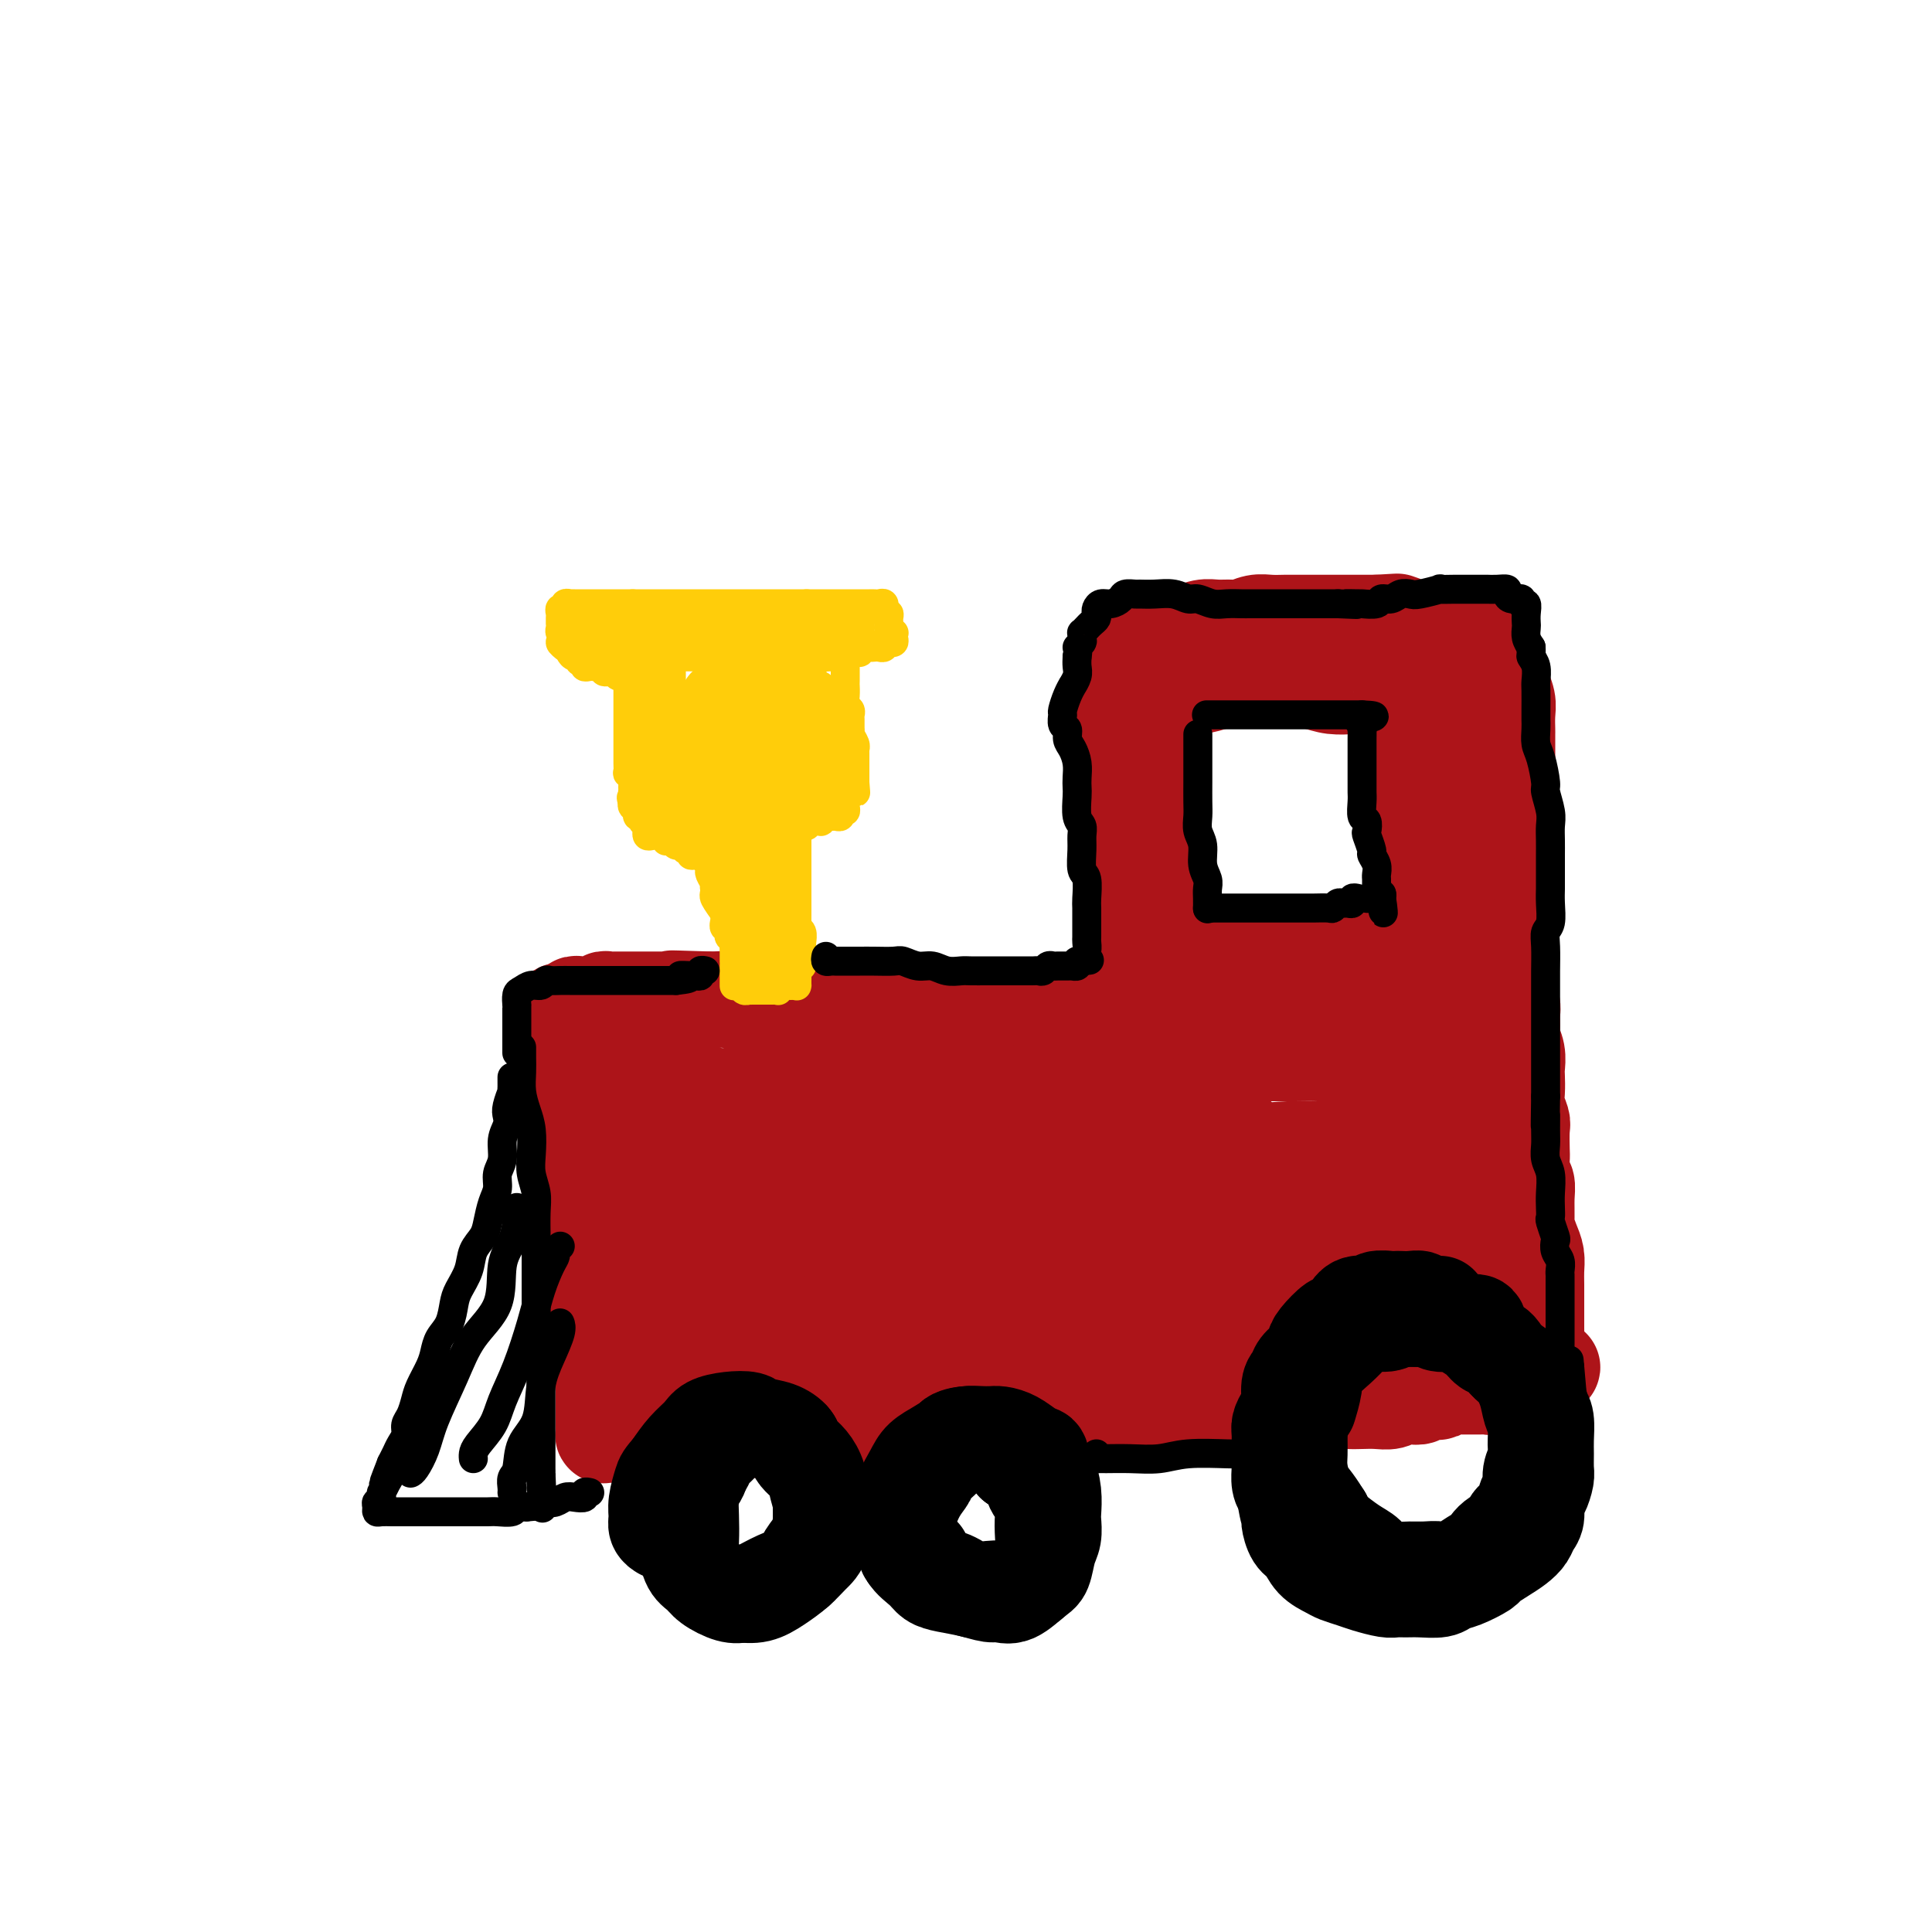 <svg viewBox='0 0 400 400' version='1.1' xmlns='http://www.w3.org/2000/svg' xmlns:xlink='http://www.w3.org/1999/xlink'><g fill='none' stroke='rgb(173,20,25)' stroke-width='20' stroke-linecap='round' stroke-linejoin='round'><path d='M238,149c-0.000,0.302 -0.000,0.604 0,1c0.000,0.396 0.000,0.884 0,1c-0.000,0.116 -0.000,-0.142 0,0c0.000,0.142 0.000,0.685 0,1c-0.000,0.315 -0.000,0.403 0,1c0.000,0.597 0.000,1.703 0,2c-0.000,0.297 -0.000,-0.215 0,0c0.000,0.215 0.000,1.156 0,2c-0.000,0.844 -0.000,1.590 0,2c0.000,0.410 0.000,0.484 0,1c-0.000,0.516 -0.001,1.473 0,2c0.001,0.527 0.004,0.622 0,1c-0.004,0.378 -0.015,1.038 0,2c0.015,0.962 0.056,2.226 0,3c-0.056,0.774 -0.207,1.056 0,2c0.207,0.944 0.774,2.548 1,4c0.226,1.452 0.112,2.750 0,4c-0.112,1.250 -0.223,2.452 0,4c0.223,1.548 0.778,3.442 1,5c0.222,1.558 0.111,2.779 0,4'/><path d='M240,191c0.537,7.315 0.879,4.601 1,4c0.121,-0.601 0.022,0.911 0,2c-0.022,1.089 0.033,1.756 0,2c-0.033,0.244 -0.153,0.065 0,0c0.153,-0.065 0.580,-0.018 1,0c0.420,0.018 0.834,0.005 1,0c0.166,-0.005 0.083,-0.003 0,0'/><path d='M238,143c0.337,-0.002 0.674,-0.005 1,0c0.326,0.005 0.642,0.016 1,0c0.358,-0.016 0.759,-0.060 1,0c0.241,0.060 0.321,0.222 1,0c0.679,-0.222 1.955,-0.830 3,-1c1.045,-0.170 1.859,0.098 3,0c1.141,-0.098 2.610,-0.563 4,-1c1.390,-0.437 2.700,-0.846 4,-1c1.300,-0.154 2.591,-0.051 4,0c1.409,0.051 2.936,0.052 4,0c1.064,-0.052 1.664,-0.158 3,0c1.336,0.158 3.409,0.578 5,1c1.591,0.422 2.701,0.844 4,1c1.299,0.156 2.786,0.045 4,0c1.214,-0.045 2.156,-0.023 3,0c0.844,0.023 1.589,0.048 2,0c0.411,-0.048 0.487,-0.168 1,0c0.513,0.168 1.462,0.624 2,1c0.538,0.376 0.665,0.671 1,1c0.335,0.329 0.877,0.692 1,1c0.123,0.308 -0.173,0.560 0,1c0.173,0.440 0.816,1.069 1,2c0.184,0.931 -0.091,2.164 0,3c0.091,0.836 0.546,1.277 1,2c0.454,0.723 0.905,1.730 1,3c0.095,1.270 -0.168,2.804 0,4c0.168,1.196 0.766,2.052 1,3c0.234,0.948 0.104,1.986 0,3c-0.104,1.014 -0.182,2.004 0,3c0.182,0.996 0.623,1.999 1,3c0.377,1.001 0.688,2.001 1,3'/><path d='M296,175c0.769,4.699 0.192,2.945 0,3c-0.192,0.055 0.001,1.919 0,3c-0.001,1.081 -0.196,1.378 0,2c0.196,0.622 0.785,1.567 1,2c0.215,0.433 0.058,0.354 0,1c-0.058,0.646 -0.015,2.018 0,3c0.015,0.982 0.004,1.574 0,2c-0.004,0.426 -0.001,0.688 0,1c0.001,0.312 0.001,0.676 0,1c-0.001,0.324 -0.003,0.607 0,1c0.003,0.393 0.013,0.894 0,1c-0.013,0.106 -0.047,-0.183 0,0c0.047,0.183 0.176,0.838 0,1c-0.176,0.162 -0.658,-0.168 -1,0c-0.342,0.168 -0.545,0.833 -1,1c-0.455,0.167 -1.160,-0.166 -2,0c-0.840,0.166 -1.813,0.829 -3,1c-1.187,0.171 -2.587,-0.151 -4,0c-1.413,0.151 -2.837,0.776 -4,1c-1.163,0.224 -2.064,0.046 -3,0c-0.936,-0.046 -1.908,0.040 -3,0c-1.092,-0.040 -2.303,-0.207 -3,0c-0.697,0.207 -0.878,0.788 -2,1c-1.122,0.212 -3.185,0.057 -4,0c-0.815,-0.057 -0.384,-0.015 -1,0c-0.616,0.015 -2.281,0.004 -3,0c-0.719,-0.004 -0.491,-0.001 -1,0c-0.509,0.001 -1.754,0.001 -3,0'/><path d='M259,200c-5.765,0.464 -2.179,0.124 -1,0c1.179,-0.124 -0.051,-0.033 -1,0c-0.949,0.033 -1.617,0.009 -2,0c-0.383,-0.009 -0.480,-0.002 -1,0c-0.520,0.002 -1.463,0.001 -2,0c-0.537,-0.001 -0.668,-0.000 -1,0c-0.332,0.000 -0.863,0.000 -1,0c-0.137,-0.000 0.122,-0.000 0,0c-0.122,0.000 -0.624,0.001 -1,0c-0.376,-0.001 -0.626,-0.004 -1,0c-0.374,0.004 -0.871,0.015 -1,0c-0.129,-0.015 0.110,-0.056 0,0c-0.110,0.056 -0.568,0.207 -1,0c-0.432,-0.207 -0.838,-0.774 -1,-1c-0.162,-0.226 -0.081,-0.113 0,0'/><path d='M236,203c-0.340,0.002 -0.679,0.004 -1,0c-0.321,-0.004 -0.622,-0.013 -1,0c-0.378,0.013 -0.833,0.048 -1,0c-0.167,-0.048 -0.045,-0.180 0,-1c0.045,-0.820 0.012,-2.326 0,-3c-0.012,-0.674 -0.003,-0.514 0,-1c0.003,-0.486 0.001,-1.618 0,-3c-0.001,-1.382 -0.001,-3.013 0,-4c0.001,-0.987 0.001,-1.330 0,-2c-0.001,-0.670 -0.004,-1.669 0,-3c0.004,-1.331 0.015,-2.996 0,-4c-0.015,-1.004 -0.057,-1.348 0,-2c0.057,-0.652 0.211,-1.614 0,-3c-0.211,-1.386 -0.789,-3.197 -1,-4c-0.211,-0.803 -0.057,-0.600 0,-1c0.057,-0.400 0.015,-1.405 0,-3c-0.015,-1.595 -0.004,-3.782 0,-5c0.004,-1.218 0.001,-1.467 0,-2c-0.001,-0.533 -0.000,-1.351 0,-2c0.000,-0.649 0.000,-1.129 0,-2c-0.000,-0.871 -0.000,-2.134 0,-3c0.000,-0.866 0.000,-1.335 0,-2c-0.000,-0.665 -0.000,-1.525 0,-2c0.000,-0.475 0.000,-0.564 0,-1c-0.000,-0.436 -0.000,-1.220 0,-2c0.000,-0.780 0.000,-1.556 0,-2c-0.000,-0.444 -0.000,-0.555 0,-1c0.000,-0.445 0.000,-1.222 0,-2'/><path d='M232,143c-0.155,-9.455 -0.041,-3.093 0,-1c0.041,2.093 0.011,-0.084 0,-1c-0.011,-0.916 -0.003,-0.573 0,-1c0.003,-0.427 0.001,-1.625 0,-2c-0.001,-0.375 0.000,0.072 0,0c-0.000,-0.072 -0.001,-0.664 0,-1c0.001,-0.336 0.003,-0.415 0,-1c-0.003,-0.585 -0.013,-1.676 0,-2c0.013,-0.324 0.048,0.120 0,0c-0.048,-0.120 -0.179,-0.803 0,-1c0.179,-0.197 0.670,0.091 1,0c0.330,-0.091 0.501,-0.560 1,-1c0.499,-0.440 1.326,-0.849 2,-1c0.674,-0.151 1.195,-0.044 2,0c0.805,0.044 1.895,0.026 3,0c1.105,-0.026 2.225,-0.060 3,0c0.775,0.060 1.204,0.213 2,0c0.796,-0.213 1.960,-0.793 3,-1c1.040,-0.207 1.958,-0.041 3,0c1.042,0.041 2.209,-0.041 3,0c0.791,0.041 1.207,0.207 2,0c0.793,-0.207 1.962,-0.788 3,-1c1.038,-0.212 1.944,-0.057 3,0c1.056,0.057 2.261,0.015 3,0c0.739,-0.015 1.013,-0.004 2,0c0.987,0.004 2.686,0.001 4,0c1.314,-0.001 2.244,-0.000 3,0c0.756,0.000 1.337,0.000 2,0c0.663,-0.000 1.409,-0.000 2,0c0.591,0.000 1.026,0.000 2,0c0.974,-0.000 2.487,-0.000 4,0'/><path d='M285,129c8.020,-0.468 2.570,-0.140 1,0c-1.570,0.140 0.738,0.090 2,0c1.262,-0.090 1.476,-0.220 2,0c0.524,0.220 1.358,0.791 2,1c0.642,0.209 1.092,0.056 2,0c0.908,-0.056 2.276,-0.016 3,0c0.724,0.016 0.806,0.008 1,0c0.194,-0.008 0.500,-0.016 1,0c0.500,0.016 1.195,0.057 2,0c0.805,-0.057 1.721,-0.212 2,0c0.279,0.212 -0.079,0.792 0,1c0.079,0.208 0.594,0.046 1,0c0.406,-0.046 0.701,0.025 1,0c0.299,-0.025 0.601,-0.144 1,0c0.399,0.144 0.895,0.552 1,1c0.105,0.448 -0.179,0.935 0,1c0.179,0.065 0.823,-0.291 1,0c0.177,0.291 -0.111,1.228 0,2c0.111,0.772 0.622,1.379 1,2c0.378,0.621 0.623,1.257 1,2c0.377,0.743 0.886,1.594 1,2c0.114,0.406 -0.165,0.369 0,1c0.165,0.631 0.776,1.930 1,3c0.224,1.070 0.060,1.910 0,3c-0.060,1.090 -0.016,2.431 0,3c0.016,0.569 0.004,0.365 0,1c-0.004,0.635 -0.001,2.109 0,3c0.001,0.891 0.000,1.197 0,2c-0.000,0.803 -0.000,2.101 0,3c0.000,0.899 0.000,1.400 0,2c-0.000,0.600 -0.000,1.300 0,2'/><path d='M312,164c-0.000,3.625 -0.000,3.188 0,4c0.000,0.812 0.001,2.873 0,4c-0.001,1.127 -0.004,1.320 0,2c0.004,0.680 0.015,1.847 0,3c-0.015,1.153 -0.056,2.291 0,3c0.056,0.709 0.207,0.990 0,2c-0.207,1.010 -0.774,2.749 -1,4c-0.226,1.251 -0.113,2.014 0,3c0.113,0.986 0.226,2.196 0,3c-0.226,0.804 -0.793,1.201 -1,2c-0.207,0.799 -0.056,2.000 0,3c0.056,1.000 0.015,1.801 0,2c-0.015,0.199 -0.004,-0.203 0,0c0.004,0.203 0.001,1.010 0,1c-0.001,-0.010 -0.000,-0.838 0,-1c0.000,-0.162 0.000,0.341 0,0c-0.000,-0.341 -0.000,-1.526 0,-2c0.000,-0.474 0.000,-0.237 0,0'/><path d='M304,143c0.111,-0.401 0.222,-0.802 0,-1c-0.222,-0.198 -0.777,-0.192 -1,0c-0.223,0.192 -0.112,0.571 0,1c0.112,0.429 0.227,0.910 0,2c-0.227,1.090 -0.794,2.790 -1,4c-0.206,1.210 -0.051,1.930 0,3c0.051,1.070 -0.001,2.490 0,4c0.001,1.510 0.056,3.111 0,5c-0.056,1.889 -0.221,4.067 0,6c0.221,1.933 0.829,3.622 1,5c0.171,1.378 -0.094,2.447 0,4c0.094,1.553 0.547,3.591 1,5c0.453,1.409 0.906,2.188 1,3c0.094,0.812 -0.171,1.657 0,3c0.171,1.343 0.778,3.183 1,4c0.222,0.817 0.060,0.611 0,1c-0.060,0.389 -0.016,1.374 0,2c0.016,0.626 0.005,0.893 0,1c-0.005,0.107 -0.002,0.053 0,0'/><path d='M234,199c-0.030,0.150 -0.060,0.299 0,0c0.060,-0.299 0.208,-1.047 0,-1c-0.208,0.047 -0.774,0.888 -1,1c-0.226,0.112 -0.113,-0.505 0,0c0.113,0.505 0.226,2.133 0,3c-0.226,0.867 -0.792,0.973 -1,2c-0.208,1.027 -0.059,2.974 0,4c0.059,1.026 0.027,1.130 0,2c-0.027,0.870 -0.048,2.505 0,3c0.048,0.495 0.165,-0.151 1,0c0.835,0.151 2.390,1.098 3,2c0.610,0.902 0.277,1.758 1,2c0.723,0.242 2.503,-0.131 4,0c1.497,0.131 2.710,0.767 4,1c1.290,0.233 2.656,0.062 4,0c1.344,-0.062 2.665,-0.017 4,0c1.335,0.017 2.685,0.004 4,0c1.315,-0.004 2.597,-0.000 4,0c1.403,0.000 2.929,-0.004 4,0c1.071,0.004 1.688,0.015 3,0c1.312,-0.015 3.319,-0.057 5,0c1.681,0.057 3.035,0.211 4,0c0.965,-0.211 1.542,-0.789 3,-1c1.458,-0.211 3.797,-0.057 5,0c1.203,0.057 1.271,0.015 2,0c0.729,-0.015 2.119,-0.004 3,0c0.881,0.004 1.252,0.001 2,0c0.748,-0.001 1.874,-0.001 3,0'/><path d='M295,217c8.998,0.061 4.493,0.214 3,0c-1.493,-0.214 0.024,-0.793 1,-1c0.976,-0.207 1.409,-0.041 2,0c0.591,0.041 1.339,-0.042 2,0c0.661,0.042 1.235,0.208 2,0c0.765,-0.208 1.722,-0.792 2,-1c0.278,-0.208 -0.122,-0.042 0,0c0.122,0.042 0.765,-0.040 1,0c0.235,0.040 0.063,0.203 0,0c-0.063,-0.203 -0.018,-0.772 0,-1c0.018,-0.228 0.009,-0.114 0,0'/><path d='M307,204c0.000,-0.070 0.000,-0.140 0,0c-0.000,0.140 -0.000,0.491 0,1c0.000,0.509 0.000,1.176 0,2c-0.000,0.824 -0.000,1.804 0,3c0.000,1.196 0.001,2.608 0,3c-0.001,0.392 -0.004,-0.235 0,0c0.004,0.235 0.015,1.331 0,2c-0.015,0.669 -0.056,0.911 0,1c0.056,0.089 0.207,0.024 0,0c-0.207,-0.024 -0.774,-0.007 -1,0c-0.226,0.007 -0.113,0.003 0,0'/><path d='M238,210c-0.452,-0.113 -0.904,-0.226 -1,0c-0.096,0.226 0.165,0.793 0,1c-0.165,0.207 -0.757,0.056 -1,0c-0.243,-0.056 -0.139,-0.015 0,0c0.139,0.015 0.313,0.004 0,0c-0.313,-0.004 -1.114,-0.001 -2,0c-0.886,0.001 -1.859,0.000 -3,0c-1.141,-0.000 -2.450,-0.000 -3,0c-0.550,0.000 -0.340,0.000 -1,0c-0.660,-0.000 -2.190,-0.000 -4,0c-1.810,0.000 -3.901,0.001 -5,0c-1.099,-0.001 -1.206,-0.004 -2,0c-0.794,0.004 -2.274,0.016 -4,0c-1.726,-0.016 -3.699,-0.061 -5,0c-1.301,0.061 -1.929,0.228 -3,0c-1.071,-0.228 -2.585,-0.849 -4,-1c-1.415,-0.151 -2.731,0.170 -4,0c-1.269,-0.170 -2.492,-0.830 -4,-1c-1.508,-0.170 -3.302,0.151 -5,0c-1.698,-0.151 -3.300,-0.772 -5,-1c-1.700,-0.228 -3.498,-0.061 -5,0c-1.502,0.061 -2.710,0.016 -4,0c-1.290,-0.016 -2.663,-0.005 -4,0c-1.337,0.005 -2.638,0.002 -4,0c-1.362,-0.002 -2.785,-0.004 -4,0c-1.215,0.004 -2.220,0.015 -3,0c-0.780,-0.015 -1.333,-0.057 -2,0c-0.667,0.057 -1.447,0.211 -2,0c-0.553,-0.211 -0.880,-0.788 -2,-1c-1.120,-0.212 -3.034,-0.061 -4,0c-0.966,0.061 -0.983,0.030 -1,0'/><path d='M147,207c-14.453,-0.464 -5.085,-0.124 -2,0c3.085,0.124 -0.113,0.033 -2,0c-1.887,-0.033 -2.464,-0.009 -3,0c-0.536,0.009 -1.033,0.002 -2,0c-0.967,-0.002 -2.406,-0.001 -3,0c-0.594,0.001 -0.344,0.000 -1,0c-0.656,-0.000 -2.217,-0.000 -3,0c-0.783,0.000 -0.787,0.000 -1,0c-0.213,-0.000 -0.635,-0.001 -1,0c-0.365,0.001 -0.672,0.004 -1,0c-0.328,-0.004 -0.675,-0.015 -1,0c-0.325,0.015 -0.626,0.057 -1,0c-0.374,-0.057 -0.821,-0.211 -1,0c-0.179,0.211 -0.091,0.789 0,1c0.091,0.211 0.183,0.057 0,0c-0.183,-0.057 -0.641,-0.015 -1,0c-0.359,0.015 -0.617,0.004 -1,0c-0.383,-0.004 -0.890,-0.001 -1,0c-0.110,0.001 0.177,-0.001 0,0c-0.177,0.001 -0.817,0.004 -1,0c-0.183,-0.004 0.092,-0.015 0,0c-0.092,0.015 -0.550,0.056 -1,0c-0.450,-0.056 -0.890,-0.207 -1,0c-0.110,0.207 0.112,0.774 0,1c-0.112,0.226 -0.556,0.113 -1,0'/><path d='M118,209c-4.486,0.487 -1.202,0.705 0,1c1.202,0.295 0.322,0.667 0,1c-0.322,0.333 -0.086,0.627 0,1c0.086,0.373 0.023,0.825 0,1c-0.023,0.175 -0.006,0.074 0,0c0.006,-0.074 0.002,-0.119 0,0c-0.002,0.119 -0.000,0.403 0,1c0.000,0.597 0.000,1.506 0,2c-0.000,0.494 -0.000,0.574 0,1c0.000,0.426 0.000,1.198 0,2c-0.000,0.802 -0.001,1.635 0,2c0.001,0.365 0.004,0.261 0,1c-0.004,0.739 -0.016,2.319 0,3c0.016,0.681 0.061,0.461 0,1c-0.061,0.539 -0.228,1.837 0,3c0.228,1.163 0.849,2.192 1,3c0.151,0.808 -0.170,1.395 0,2c0.170,0.605 0.830,1.229 1,2c0.170,0.771 -0.150,1.691 0,3c0.150,1.309 0.771,3.007 1,4c0.229,0.993 0.065,1.281 0,2c-0.065,0.719 -0.031,1.868 0,3c0.031,1.132 0.061,2.245 0,3c-0.061,0.755 -0.212,1.151 0,2c0.212,0.849 0.788,2.152 1,3c0.212,0.848 0.061,1.242 0,2c-0.061,0.758 -0.030,1.879 0,3'/><path d='M122,261c0.861,8.357 1.014,3.250 1,2c-0.014,-1.250 -0.196,1.356 0,3c0.196,1.644 0.771,2.327 1,3c0.229,0.673 0.114,1.335 0,2c-0.114,0.665 -0.227,1.333 0,2c0.227,0.667 0.793,1.335 1,2c0.207,0.665 0.056,1.329 0,2c-0.056,0.671 -0.015,1.350 0,2c0.015,0.650 0.004,1.273 0,2c-0.004,0.727 -0.001,1.559 0,2c0.001,0.441 0.000,0.492 0,1c-0.000,0.508 -0.000,1.474 0,2c0.000,0.526 0.000,0.613 0,1c-0.000,0.387 0.000,1.074 0,2c-0.000,0.926 -0.000,2.089 0,3c0.000,0.911 0.000,1.568 0,2c-0.000,0.432 -0.001,0.637 0,1c0.001,0.363 0.002,0.882 0,1c-0.002,0.118 -0.009,-0.164 0,0c0.009,0.164 0.032,0.776 0,1c-0.032,0.224 -0.119,0.060 0,0c0.119,-0.060 0.444,-0.016 1,0c0.556,0.016 1.342,0.004 2,0c0.658,-0.004 1.188,-0.001 2,0c0.812,0.001 1.906,0.001 3,0'/><path d='M133,297c1.439,0.293 1.038,0.026 2,0c0.962,-0.026 3.288,0.189 5,0c1.712,-0.189 2.811,-0.783 4,-1c1.189,-0.217 2.467,-0.058 4,0c1.533,0.058 3.320,0.016 5,0c1.680,-0.016 3.253,-0.004 5,0c1.747,0.004 3.669,0.001 5,0c1.331,-0.001 2.070,-0.000 4,0c1.930,0.000 5.051,0.000 7,0c1.949,-0.000 2.724,-0.000 4,0c1.276,0.000 3.051,0.000 5,0c1.949,-0.000 4.071,-0.000 6,0c1.929,0.000 3.667,0.001 5,0c1.333,-0.001 2.263,-0.003 4,0c1.737,0.003 4.281,0.011 6,0c1.719,-0.011 2.613,-0.042 4,0c1.387,0.042 3.269,0.156 5,0c1.731,-0.156 3.313,-0.582 5,-1c1.687,-0.418 3.479,-0.829 5,-1c1.521,-0.171 2.771,-0.102 4,0c1.229,0.102 2.439,0.238 4,0c1.561,-0.238 3.475,-0.848 5,-1c1.525,-0.152 2.661,0.155 4,0c1.339,-0.155 2.879,-0.773 4,-1c1.121,-0.227 1.822,-0.065 3,0c1.178,0.065 2.832,0.031 4,0c1.168,-0.031 1.849,-0.061 3,0c1.151,0.061 2.772,0.212 4,0c1.228,-0.212 2.061,-0.788 3,-1c0.939,-0.212 1.982,-0.061 3,0c1.018,0.061 2.009,0.030 3,0'/><path d='M267,291c8.603,-0.790 3.109,-0.264 2,0c-1.109,0.264 2.167,0.267 4,0c1.833,-0.267 2.224,-0.803 3,-1c0.776,-0.197 1.937,-0.057 3,0c1.063,0.057 2.028,0.029 3,0c0.972,-0.029 1.952,-0.059 3,0c1.048,0.059 2.164,0.208 3,0c0.836,-0.208 1.393,-0.774 2,-1c0.607,-0.226 1.263,-0.112 2,0c0.737,0.112 1.555,0.222 2,0c0.445,-0.222 0.517,-0.778 1,-1c0.483,-0.222 1.376,-0.112 2,0c0.624,0.112 0.979,0.226 1,0c0.021,-0.226 -0.292,-0.793 0,-1c0.292,-0.207 1.191,-0.056 2,0c0.809,0.056 1.530,0.015 2,0c0.470,-0.015 0.689,-0.004 1,0c0.311,0.004 0.714,0.002 1,0c0.286,-0.002 0.457,-0.004 1,0c0.543,0.004 1.459,0.015 2,0c0.541,-0.015 0.707,-0.057 1,0c0.293,0.057 0.712,0.211 1,0c0.288,-0.211 0.445,-0.788 1,-1c0.555,-0.212 1.507,-0.060 2,0c0.493,0.060 0.527,0.027 1,0c0.473,-0.027 1.384,-0.048 2,0c0.616,0.048 0.935,0.167 1,0c0.065,-0.167 -0.124,-0.619 0,-1c0.124,-0.381 0.562,-0.690 1,-1'/><path d='M317,284c7.962,-1.275 2.865,-0.963 1,-1c-1.865,-0.037 -0.500,-0.423 0,-1c0.500,-0.577 0.134,-1.346 0,-2c-0.134,-0.654 -0.036,-1.193 0,-2c0.036,-0.807 0.009,-1.882 0,-3c-0.009,-1.118 -0.002,-2.281 0,-3c0.002,-0.719 -0.002,-0.996 0,-2c0.002,-1.004 0.011,-2.734 0,-4c-0.011,-1.266 -0.041,-2.066 0,-3c0.041,-0.934 0.154,-2.000 0,-3c-0.154,-1.000 -0.576,-1.935 -1,-3c-0.424,-1.065 -0.849,-2.262 -1,-3c-0.151,-0.738 -0.026,-1.017 0,-2c0.026,-0.983 -0.045,-2.670 0,-4c0.045,-1.330 0.208,-2.303 0,-3c-0.208,-0.697 -0.787,-1.116 -1,-2c-0.213,-0.884 -0.061,-2.232 0,-3c0.061,-0.768 0.030,-0.957 0,-2c-0.030,-1.043 -0.061,-2.941 0,-4c0.061,-1.059 0.212,-1.280 0,-2c-0.212,-0.720 -0.788,-1.939 -1,-3c-0.212,-1.061 -0.061,-1.965 0,-3c0.061,-1.035 0.030,-2.201 0,-3c-0.030,-0.799 -0.061,-1.229 0,-2c0.061,-0.771 0.213,-1.882 0,-3c-0.213,-1.118 -0.793,-2.243 -1,-3c-0.207,-0.757 -0.042,-1.148 0,-2c0.042,-0.852 -0.040,-2.167 0,-3c0.040,-0.833 0.203,-1.186 0,-2c-0.203,-0.814 -0.772,-2.090 -1,-3c-0.228,-0.910 -0.114,-1.455 0,-2'/><path d='M312,203c-0.774,-12.875 -0.207,-4.564 0,-2c0.207,2.564 0.056,-0.620 0,-2c-0.056,-1.380 -0.015,-0.958 0,-1c0.015,-0.042 0.004,-0.550 0,-1c-0.004,-0.450 -0.001,-0.843 0,-1c0.001,-0.157 0.001,-0.079 0,0'/><path d='M142,225c-0.344,0.002 -0.687,0.003 -1,0c-0.313,-0.003 -0.594,-0.012 -1,0c-0.406,0.012 -0.936,0.044 -1,0c-0.064,-0.044 0.339,-0.166 1,0c0.661,0.166 1.581,0.618 3,1c1.419,0.382 3.337,0.695 6,1c2.663,0.305 6.070,0.604 11,1c4.930,0.396 11.383,0.891 17,1c5.617,0.109 10.400,-0.167 15,0c4.600,0.167 9.019,0.777 15,1c5.981,0.223 13.525,0.060 18,0c4.475,-0.060 5.881,-0.016 8,0c2.119,0.016 4.952,0.005 7,0c2.048,-0.005 3.310,-0.004 4,0c0.690,0.004 0.806,0.011 1,0c0.194,-0.011 0.464,-0.042 0,0c-0.464,0.042 -1.663,0.155 -3,0c-1.337,-0.155 -2.810,-0.578 -6,-1c-3.190,-0.422 -8.095,-0.842 -13,-1c-4.905,-0.158 -9.810,-0.053 -16,0c-6.190,0.053 -13.664,0.053 -20,0c-6.336,-0.053 -11.533,-0.158 -15,0c-3.467,0.158 -5.203,0.581 -7,1c-1.797,0.419 -3.656,0.834 -5,1c-1.344,0.166 -2.172,0.083 -3,0'/><path d='M157,230c-13.498,-0.025 -3.745,-0.086 1,0c4.745,0.086 4.480,0.320 7,0c2.520,-0.320 7.825,-1.196 14,-2c6.175,-0.804 13.221,-1.538 17,-2c3.779,-0.462 4.290,-0.653 5,-1c0.710,-0.347 1.617,-0.850 2,-1c0.383,-0.150 0.242,0.055 -2,0c-2.242,-0.055 -6.584,-0.369 -11,0c-4.416,0.369 -8.907,1.419 -14,2c-5.093,0.581 -10.789,0.691 -15,1c-4.211,0.309 -6.936,0.816 -9,1c-2.064,0.184 -3.467,0.047 -5,0c-1.533,-0.047 -3.195,-0.002 -4,0c-0.805,0.002 -0.753,-0.040 -1,0c-0.247,0.040 -0.792,0.161 -1,0c-0.208,-0.161 -0.078,-0.604 0,-1c0.078,-0.396 0.104,-0.746 0,-1c-0.104,-0.254 -0.339,-0.412 -1,-1c-0.661,-0.588 -1.749,-1.607 -2,-2c-0.251,-0.393 0.335,-0.159 0,0c-0.335,0.159 -1.593,0.243 -2,0c-0.407,-0.243 0.035,-0.813 0,-1c-0.035,-0.187 -0.547,0.010 -1,0c-0.453,-0.010 -0.846,-0.226 -1,0c-0.154,0.226 -0.069,0.895 0,1c0.069,0.105 0.124,-0.355 0,0c-0.124,0.355 -0.425,1.526 -1,3c-0.575,1.474 -1.422,3.251 -2,5c-0.578,1.749 -0.886,3.471 -1,6c-0.114,2.529 -0.032,5.865 0,9c0.032,3.135 0.016,6.067 0,9'/><path d='M130,255c-0.032,4.317 -0.112,6.110 0,8c0.112,1.890 0.415,3.879 1,6c0.585,2.121 1.453,4.376 2,6c0.547,1.624 0.773,2.619 1,4c0.227,1.381 0.455,3.149 1,4c0.545,0.851 1.407,0.783 2,1c0.593,0.217 0.918,0.717 1,1c0.082,0.283 -0.079,0.348 0,0c0.079,-0.348 0.399,-1.107 1,-2c0.601,-0.893 1.481,-1.918 2,-4c0.519,-2.082 0.675,-5.222 1,-8c0.325,-2.778 0.820,-5.196 1,-7c0.180,-1.804 0.047,-2.995 0,-5c-0.047,-2.005 -0.008,-4.822 0,-6c0.008,-1.178 -0.016,-0.715 0,-1c0.016,-0.285 0.070,-1.318 0,-2c-0.070,-0.682 -0.265,-1.014 -1,-1c-0.735,0.014 -2.010,0.373 -3,3c-0.990,2.627 -1.697,7.520 -2,11c-0.303,3.480 -0.203,5.545 0,8c0.203,2.455 0.511,5.299 1,7c0.489,1.701 1.161,2.257 2,3c0.839,0.743 1.846,1.673 3,2c1.154,0.327 2.454,0.053 4,-1c1.546,-1.053 3.337,-2.884 5,-5c1.663,-2.116 3.198,-4.517 4,-9c0.802,-4.483 0.869,-11.046 1,-16c0.131,-4.954 0.324,-8.297 0,-11c-0.324,-2.703 -1.164,-4.766 -2,-6c-0.836,-1.234 -1.667,-1.638 -3,-1c-1.333,0.638 -3.166,2.319 -5,4'/><path d='M147,238c-2.123,3.099 -3.431,9.348 -4,14c-0.569,4.652 -0.398,7.707 0,10c0.398,2.293 1.022,3.826 2,6c0.978,2.174 2.308,4.991 4,6c1.692,1.009 3.745,0.210 5,0c1.255,-0.210 1.713,0.171 3,0c1.287,-0.171 3.403,-0.892 5,-3c1.597,-2.108 2.673,-5.602 3,-9c0.327,-3.398 -0.097,-6.700 0,-11c0.097,-4.300 0.715,-9.599 0,-13c-0.715,-3.401 -2.764,-4.904 -4,-6c-1.236,-1.096 -1.658,-1.786 -3,-1c-1.342,0.786 -3.602,3.046 -5,7c-1.398,3.954 -1.933,9.601 -2,15c-0.067,5.399 0.335,10.551 1,14c0.665,3.449 1.595,5.194 4,7c2.405,1.806 6.286,3.674 9,5c2.714,1.326 4.262,2.109 7,2c2.738,-0.109 6.665,-1.109 10,-3c3.335,-1.891 6.078,-4.671 8,-8c1.922,-3.329 3.024,-7.206 4,-11c0.976,-3.794 1.828,-7.505 2,-10c0.172,-2.495 -0.335,-3.773 -1,-5c-0.665,-1.227 -1.487,-2.402 -4,-1c-2.513,1.402 -6.717,5.380 -10,9c-3.283,3.620 -5.644,6.881 -7,10c-1.356,3.119 -1.706,6.095 -2,8c-0.294,1.905 -0.532,2.737 0,4c0.532,1.263 1.836,2.955 3,4c1.164,1.045 2.190,1.441 4,1c1.810,-0.441 4.405,-1.721 7,-3'/><path d='M186,276c2.888,-1.588 4.606,-4.558 6,-8c1.394,-3.442 2.462,-7.355 3,-12c0.538,-4.645 0.547,-10.023 0,-13c-0.547,-2.977 -1.650,-3.553 -3,-4c-1.350,-0.447 -2.947,-0.766 -6,0c-3.053,0.766 -7.561,2.619 -11,7c-3.439,4.381 -5.807,11.292 -7,15c-1.193,3.708 -1.210,4.212 -1,6c0.210,1.788 0.647,4.858 2,7c1.353,2.142 3.621,3.355 6,4c2.379,0.645 4.868,0.720 8,0c3.132,-0.720 6.908,-2.236 9,-4c2.092,-1.764 2.501,-3.776 4,-7c1.499,-3.224 4.090,-7.661 5,-12c0.910,-4.339 0.141,-8.580 -1,-11c-1.141,-2.420 -2.652,-3.018 -4,-4c-1.348,-0.982 -2.532,-2.347 -6,-1c-3.468,1.347 -9.219,5.404 -12,8c-2.781,2.596 -2.591,3.729 -3,6c-0.409,2.271 -1.418,5.681 -1,8c0.418,2.319 2.264,3.549 6,5c3.736,1.451 9.362,3.124 14,4c4.638,0.876 8.287,0.954 13,0c4.713,-0.954 10.490,-2.941 14,-5c3.510,-2.059 4.754,-4.190 6,-7c1.246,-2.810 2.496,-6.299 3,-9c0.504,-2.701 0.262,-4.613 -1,-6c-1.262,-1.387 -3.544,-2.248 -7,-2c-3.456,0.248 -8.084,1.605 -12,4c-3.916,2.395 -7.119,5.827 -9,9c-1.881,3.173 -2.441,6.086 -3,9'/><path d='M198,263c-1.589,4.126 0.437,5.443 2,7c1.563,1.557 2.663,3.356 5,4c2.337,0.644 5.910,0.133 10,0c4.090,-0.133 8.695,0.110 12,-1c3.305,-1.110 5.309,-3.574 7,-6c1.691,-2.426 3.070,-4.814 4,-8c0.930,-3.186 1.413,-7.171 1,-11c-0.413,-3.829 -1.721,-7.503 -4,-9c-2.279,-1.497 -5.529,-0.817 -10,0c-4.471,0.817 -10.162,1.773 -15,5c-4.838,3.227 -8.824,8.726 -11,13c-2.176,4.274 -2.541,7.323 -3,10c-0.459,2.677 -1.012,4.983 0,7c1.012,2.017 3.590,3.747 7,5c3.410,1.253 7.653,2.031 12,2c4.347,-0.031 8.796,-0.872 12,-2c3.204,-1.128 5.161,-2.545 7,-5c1.839,-2.455 3.560,-5.950 4,-10c0.440,-4.050 -0.402,-8.655 -1,-12c-0.598,-3.345 -0.953,-5.429 -5,-7c-4.047,-1.571 -11.786,-2.630 -18,-2c-6.214,0.630 -10.902,2.947 -16,6c-5.098,3.053 -10.604,6.841 -15,11c-4.396,4.159 -7.681,8.688 -9,12c-1.319,3.312 -0.671,5.407 0,7c0.671,1.593 1.365,2.684 4,4c2.635,1.316 7.212,2.858 13,3c5.788,0.142 12.789,-1.117 19,-2c6.211,-0.883 11.634,-1.392 16,-3c4.366,-1.608 7.676,-4.317 10,-7c2.324,-2.683 3.662,-5.342 5,-8'/><path d='M241,266c2.475,-3.910 1.164,-6.185 0,-8c-1.164,-1.815 -2.181,-3.171 -5,-4c-2.819,-0.829 -7.440,-1.130 -12,-1c-4.560,0.130 -9.060,0.692 -14,2c-4.940,1.308 -10.319,3.361 -13,5c-2.681,1.639 -2.662,2.865 -3,4c-0.338,1.135 -1.033,2.180 0,4c1.033,1.820 3.793,4.416 7,6c3.207,1.584 6.859,2.154 13,3c6.141,0.846 14.770,1.966 22,2c7.230,0.034 13.061,-1.018 19,-2c5.939,-0.982 11.985,-1.895 17,-3c5.015,-1.105 8.998,-2.404 12,-4c3.002,-1.596 5.024,-3.489 6,-5c0.976,-1.511 0.906,-2.639 1,-4c0.094,-1.361 0.350,-2.955 -2,-5c-2.350,-2.045 -7.307,-4.540 -12,-6c-4.693,-1.460 -9.121,-1.886 -14,-2c-4.879,-0.114 -10.208,0.082 -15,1c-4.792,0.918 -9.046,2.558 -12,4c-2.954,1.442 -4.609,2.688 -6,4c-1.391,1.312 -2.518,2.691 -3,4c-0.482,1.309 -0.317,2.549 0,4c0.317,1.451 0.787,3.112 2,4c1.213,0.888 3.170,1.001 7,1c3.830,-0.001 9.533,-0.117 13,-1c3.467,-0.883 4.697,-2.532 6,-4c1.303,-1.468 2.679,-2.754 4,-5c1.321,-2.246 2.586,-5.451 3,-9c0.414,-3.549 -0.025,-7.443 -1,-10c-0.975,-2.557 -2.488,-3.779 -4,-5'/><path d='M257,236c-2.419,-2.695 -5.966,-1.932 -10,-1c-4.034,0.932 -8.555,2.032 -12,4c-3.445,1.968 -5.815,4.806 -7,7c-1.185,2.194 -1.184,3.746 -1,6c0.184,2.254 0.551,5.209 2,7c1.449,1.791 3.981,2.418 7,3c3.019,0.582 6.526,1.119 12,1c5.474,-0.119 12.915,-0.892 18,-2c5.085,-1.108 7.813,-2.549 10,-4c2.187,-1.451 3.833,-2.910 5,-5c1.167,-2.090 1.854,-4.811 2,-7c0.146,-2.189 -0.250,-3.846 -2,-5c-1.750,-1.154 -4.853,-1.806 -9,-2c-4.147,-0.194 -9.338,0.070 -14,1c-4.662,0.930 -8.796,2.528 -12,5c-3.204,2.472 -5.480,5.819 -7,8c-1.520,2.181 -2.286,3.196 -2,5c0.286,1.804 1.623,4.396 3,6c1.377,1.604 2.792,2.220 7,3c4.208,0.780 11.207,1.726 16,2c4.793,0.274 7.378,-0.123 10,-1c2.622,-0.877 5.279,-2.234 8,-4c2.721,-1.766 5.504,-3.940 7,-6c1.496,-2.060 1.704,-4.005 2,-7c0.296,-2.995 0.681,-7.041 0,-9c-0.681,-1.959 -2.429,-1.831 -5,-2c-2.571,-0.169 -5.965,-0.637 -10,0c-4.035,0.637 -8.710,2.377 -12,5c-3.290,2.623 -5.193,6.129 -6,9c-0.807,2.871 -0.516,5.106 0,7c0.516,1.894 1.258,3.447 2,5'/><path d='M259,265c1.356,2.930 3.745,4.255 7,5c3.255,0.745 7.374,0.911 11,1c3.626,0.089 6.758,0.100 9,-1c2.242,-1.100 3.594,-3.313 5,-5c1.406,-1.687 2.867,-2.848 4,-6c1.133,-3.152 1.938,-8.295 2,-12c0.062,-3.705 -0.620,-5.972 -2,-8c-1.380,-2.028 -3.457,-3.815 -5,-5c-1.543,-1.185 -2.550,-1.766 -5,-1c-2.450,0.766 -6.341,2.881 -8,4c-1.659,1.119 -1.084,1.242 -1,2c0.084,0.758 -0.323,2.150 0,4c0.323,1.850 1.376,4.159 3,5c1.624,0.841 3.819,0.213 6,0c2.181,-0.213 4.350,-0.010 6,0c1.650,0.010 2.782,-0.172 4,-1c1.218,-0.828 2.520,-2.300 3,-4c0.480,-1.700 0.136,-3.626 0,-5c-0.136,-1.374 -0.065,-2.196 0,-3c0.065,-0.804 0.122,-1.588 0,-2c-0.122,-0.412 -0.425,-0.451 -1,0c-0.575,0.451 -1.422,1.390 -2,3c-0.578,1.610 -0.888,3.889 -1,6c-0.112,2.111 -0.027,4.053 0,6c0.027,1.947 -0.004,3.899 0,6c0.004,2.101 0.042,4.353 0,6c-0.042,1.647 -0.166,2.690 0,4c0.166,1.310 0.622,2.887 1,4c0.378,1.113 0.679,1.761 1,2c0.321,0.239 0.663,0.068 1,0c0.337,-0.068 0.668,-0.034 1,0'/><path d='M298,270c0.918,0.637 1.213,-0.770 2,-2c0.787,-1.230 2.066,-2.284 3,-5c0.934,-2.716 1.524,-7.095 2,-10c0.476,-2.905 0.838,-4.337 1,-6c0.162,-1.663 0.123,-3.555 0,-5c-0.123,-1.445 -0.331,-2.441 -1,-3c-0.669,-0.559 -1.800,-0.681 -3,0c-1.200,0.681 -2.468,2.163 -4,5c-1.532,2.837 -3.327,7.027 -4,10c-0.673,2.973 -0.224,4.730 0,7c0.224,2.270 0.224,5.054 1,7c0.776,1.946 2.330,3.053 3,4c0.670,0.947 0.458,1.733 1,2c0.542,0.267 1.840,0.013 3,0c1.160,-0.013 2.184,0.213 3,0c0.816,-0.213 1.425,-0.867 2,-3c0.575,-2.133 1.115,-5.747 1,-8c-0.115,-2.253 -0.886,-3.145 -1,-4c-0.114,-0.855 0.427,-1.672 0,-2c-0.427,-0.328 -1.824,-0.166 -3,0c-1.176,0.166 -2.131,0.335 -3,1c-0.869,0.665 -1.651,1.827 -2,3c-0.349,1.173 -0.263,2.357 0,4c0.263,1.643 0.704,3.745 1,5c0.296,1.255 0.447,1.662 1,2c0.553,0.338 1.508,0.606 2,1c0.492,0.394 0.521,0.912 1,1c0.479,0.088 1.407,-0.255 2,-1c0.593,-0.745 0.852,-1.893 1,-3c0.148,-1.107 0.185,-2.173 0,-3c-0.185,-0.827 -0.593,-1.413 -1,-2'/><path d='M306,265c-0.333,-1.464 -1.167,-1.125 -2,-1c-0.833,0.125 -1.667,0.036 -2,0c-0.333,-0.036 -0.167,-0.018 0,0'/></g>
<g fill='none' stroke='rgb(255,205,10)' stroke-width='6' stroke-linecap='round' stroke-linejoin='round'><path d='M152,204c0.000,-0.032 0.000,-0.063 0,0c-0.000,0.063 -0.000,0.221 0,0c0.000,-0.221 0.000,-0.820 0,-1c-0.000,-0.180 -0.000,0.059 0,0c0.000,-0.059 0.000,-0.415 0,-1c-0.000,-0.585 -0.000,-1.400 0,-2c0.000,-0.600 0.001,-0.987 0,-1c-0.001,-0.013 -0.004,0.347 0,0c0.004,-0.347 0.015,-1.402 0,-2c-0.015,-0.598 -0.056,-0.739 0,-1c0.056,-0.261 0.207,-0.643 0,-1c-0.207,-0.357 -0.773,-0.688 -1,-1c-0.227,-0.312 -0.114,-0.604 0,-1c0.114,-0.396 0.228,-0.897 0,-1c-0.228,-0.103 -0.797,0.190 -1,0c-0.203,-0.190 -0.040,-0.864 0,-1c0.040,-0.136 -0.042,0.266 0,0c0.042,-0.266 0.208,-1.198 0,-2c-0.208,-0.802 -0.792,-1.472 -1,-2c-0.208,-0.528 -0.042,-0.915 0,-1c0.042,-0.085 -0.041,0.131 0,0c0.041,-0.131 0.207,-0.610 0,-1c-0.207,-0.390 -0.788,-0.692 -1,-1c-0.212,-0.308 -0.057,-0.621 0,-1c0.057,-0.379 0.016,-0.822 0,-1c-0.016,-0.178 -0.008,-0.089 0,0'/><path d='M148,182c-0.558,-3.356 0.046,-0.745 0,0c-0.046,0.745 -0.744,-0.375 -1,-1c-0.256,-0.625 -0.071,-0.756 0,-1c0.071,-0.244 0.029,-0.601 0,-1c-0.029,-0.399 -0.046,-0.838 0,-1c0.046,-0.162 0.156,-0.046 0,0c-0.156,0.046 -0.578,0.023 -1,0'/><path d='M146,178c-0.246,-0.845 0.140,-0.957 0,-1c-0.140,-0.043 -0.807,-0.015 -1,0c-0.193,0.015 0.089,0.019 0,0c-0.089,-0.019 -0.549,-0.062 -1,0c-0.451,0.062 -0.895,0.228 -1,0c-0.105,-0.228 0.127,-0.849 0,-1c-0.127,-0.151 -0.612,0.170 -1,0c-0.388,-0.170 -0.679,-0.829 -1,-1c-0.321,-0.171 -0.674,0.147 -1,0c-0.326,-0.147 -0.626,-0.757 -1,-1c-0.374,-0.243 -0.821,-0.118 -1,0c-0.179,0.118 -0.089,0.227 0,0c0.089,-0.227 0.178,-0.792 0,-1c-0.178,-0.208 -0.622,-0.059 -1,0c-0.378,0.059 -0.690,0.030 -1,0c-0.310,-0.030 -0.619,-0.060 -1,0c-0.381,0.060 -0.833,0.209 -1,0c-0.167,-0.209 -0.049,-0.777 0,-1c0.049,-0.223 0.028,-0.102 0,0c-0.028,0.102 -0.064,0.186 0,0c0.064,-0.186 0.228,-0.641 0,-1c-0.228,-0.359 -0.850,-0.621 -1,-1c-0.150,-0.379 0.170,-0.875 0,-1c-0.170,-0.125 -0.829,0.121 -1,0c-0.171,-0.121 0.146,-0.610 0,-1c-0.146,-0.390 -0.756,-0.683 -1,-1c-0.244,-0.317 -0.122,-0.659 0,-1'/><path d='M131,166c-0.619,-1.246 -0.166,-0.860 0,-1c0.166,-0.140 0.044,-0.807 0,-1c-0.044,-0.193 -0.011,0.089 0,0c0.011,-0.089 -0.001,-0.550 0,-1c0.001,-0.450 0.014,-0.889 0,-1c-0.014,-0.111 -0.056,0.107 0,0c0.056,-0.107 0.211,-0.539 0,-1c-0.211,-0.461 -0.789,-0.949 -1,-1c-0.211,-0.051 -0.057,0.337 0,0c0.057,-0.337 0.015,-1.400 0,-2c-0.015,-0.600 -0.004,-0.738 0,-1c0.004,-0.262 0.001,-0.647 0,-1c-0.001,-0.353 -0.000,-0.673 0,-1c0.000,-0.327 0.000,-0.662 0,-1c-0.000,-0.338 -0.000,-0.678 0,-1c0.000,-0.322 0.000,-0.625 0,-1c-0.000,-0.375 -0.000,-0.821 0,-1c0.000,-0.179 0.000,-0.089 0,0c-0.000,0.089 -0.000,0.178 0,0c0.000,-0.178 0.000,-0.621 0,-1c-0.000,-0.379 -0.000,-0.693 0,-1c0.000,-0.307 0.000,-0.607 0,-1c-0.000,-0.393 -0.000,-0.879 0,-1c0.000,-0.121 0.000,0.122 0,0c-0.000,-0.122 -0.000,-0.611 0,-1c0.000,-0.389 0.000,-0.679 0,-1c-0.000,-0.321 -0.000,-0.674 0,-1c0.000,-0.326 0.000,-0.626 0,-1c-0.000,-0.374 -0.000,-0.821 0,-1c0.000,-0.179 0.000,-0.089 0,0'/><path d='M130,142c-0.151,-3.647 -0.029,-0.766 0,0c0.029,0.766 -0.034,-0.583 0,-1c0.034,-0.417 0.164,0.098 0,0c-0.164,-0.098 -0.622,-0.810 -1,-1c-0.378,-0.190 -0.676,0.141 -1,0c-0.324,-0.141 -0.675,-0.756 -1,-1c-0.325,-0.244 -0.626,-0.118 -1,0c-0.374,0.118 -0.822,0.228 -1,0c-0.178,-0.228 -0.085,-0.793 0,-1c0.085,-0.207 0.164,-0.056 0,0c-0.164,0.056 -0.570,0.016 -1,0c-0.430,-0.016 -0.885,-0.008 -1,0c-0.115,0.008 0.109,0.017 0,0c-0.109,-0.017 -0.550,-0.061 -1,0c-0.450,0.061 -0.908,0.227 -1,0c-0.092,-0.227 0.182,-0.848 0,-1c-0.182,-0.152 -0.818,0.166 -1,0c-0.182,-0.166 0.092,-0.815 0,-1c-0.092,-0.185 -0.550,0.095 -1,0c-0.450,-0.095 -0.890,-0.564 -1,-1c-0.110,-0.436 0.112,-0.839 0,-1c-0.112,-0.161 -0.556,-0.081 -1,0'/><path d='M117,134c-2.007,-1.477 -0.524,-1.169 0,-1c0.524,0.169 0.088,0.199 0,0c-0.088,-0.199 0.173,-0.627 0,-1c-0.173,-0.373 -0.778,-0.691 -1,-1c-0.222,-0.309 -0.059,-0.607 0,-1c0.059,-0.393 0.015,-0.880 0,-1c-0.015,-0.120 0.000,0.126 0,0c-0.000,-0.126 -0.015,-0.626 0,-1c0.015,-0.374 0.061,-0.622 0,-1c-0.061,-0.378 -0.227,-0.886 0,-1c0.227,-0.114 0.848,0.166 1,0c0.152,-0.166 -0.167,-0.776 0,-1c0.167,-0.224 0.818,-0.060 1,0c0.182,0.060 -0.106,0.016 0,0c0.106,-0.016 0.604,-0.004 1,0c0.396,0.004 0.688,0.001 1,0c0.312,-0.001 0.642,-0.000 1,0c0.358,0.000 0.744,0.000 1,0c0.256,-0.000 0.382,-0.000 1,0c0.618,0.000 1.727,0.000 2,0c0.273,-0.000 -0.292,-0.000 0,0c0.292,0.000 1.439,0.000 2,0c0.561,-0.000 0.536,-0.000 1,0c0.464,0.000 1.418,0.000 2,0c0.582,-0.000 0.791,-0.000 1,0'/><path d='M131,125c2.267,0.000 0.935,-0.000 1,0c0.065,0.000 1.526,0.000 2,0c0.474,-0.000 -0.039,-0.000 0,0c0.039,0.000 0.630,0.000 1,0c0.370,0.000 0.519,0.000 1,0c0.481,0.000 1.295,0.000 2,0c0.705,0.000 1.302,0.000 2,0c0.698,0.000 1.497,0.000 2,0c0.503,0.000 0.711,0.000 1,0c0.289,0.000 0.657,0.000 1,0c0.343,-0.000 0.659,0.000 1,0c0.341,0.000 0.708,0.000 1,0c0.292,-0.000 0.511,-0.000 1,0c0.489,0.000 1.248,0.000 2,0c0.752,-0.000 1.498,-0.000 2,0c0.502,0.000 0.761,-0.000 1,0c0.239,0.000 0.460,-0.000 1,0c0.540,0.000 1.401,-0.000 2,0c0.599,0.000 0.938,-0.000 1,0c0.062,0.000 -0.152,-0.000 0,0c0.152,0.000 0.671,-0.000 1,0c0.329,0.000 0.468,-0.000 1,0c0.532,0.000 1.456,-0.000 2,0c0.544,0.000 0.706,-0.000 1,0c0.294,0.000 0.719,-0.000 1,0c0.281,0.000 0.418,-0.000 1,0c0.582,0.000 1.609,-0.000 2,0c0.391,0.000 0.146,-0.000 0,0c-0.146,0.000 -0.193,-0.000 0,0c0.193,0.000 0.627,0.000 1,0c0.373,0.000 0.687,0.000 1,0'/><path d='M167,125c5.670,-0.000 1.847,-0.000 1,0c-0.847,0.000 1.284,0.000 2,0c0.716,-0.000 0.019,-0.000 0,0c-0.019,0.000 0.640,0.000 1,0c0.360,-0.000 0.420,-0.000 1,0c0.580,0.000 1.678,0.000 2,0c0.322,-0.000 -0.134,-0.000 0,0c0.134,0.000 0.858,0.000 1,0c0.142,-0.000 -0.299,-0.000 0,0c0.299,0.000 1.337,0.000 2,0c0.663,-0.000 0.951,-0.000 1,0c0.049,0.000 -0.142,0.000 0,0c0.142,-0.000 0.616,-0.001 1,0c0.384,0.001 0.677,0.004 1,0c0.323,-0.004 0.675,-0.016 1,0c0.325,0.016 0.622,0.061 1,0c0.378,-0.061 0.837,-0.227 1,0c0.163,0.227 0.030,0.848 0,1c-0.030,0.152 0.045,-0.166 0,0c-0.045,0.166 -0.208,0.815 0,1c0.208,0.185 0.788,-0.095 1,0c0.212,0.095 0.057,0.564 0,1c-0.057,0.436 -0.016,0.839 0,1c0.016,0.161 0.008,0.081 0,0'/><path d='M184,129c0.094,0.781 -0.170,0.735 0,1c0.170,0.265 0.774,0.842 1,1c0.226,0.158 0.076,-0.101 0,0c-0.076,0.101 -0.077,0.563 0,1c0.077,0.437 0.231,0.848 0,1c-0.231,0.152 -0.846,0.044 -1,0c-0.154,-0.044 0.152,-0.026 0,0c-0.152,0.026 -0.762,0.059 -1,0c-0.238,-0.059 -0.105,-0.212 0,0c0.105,0.212 0.183,0.788 0,1c-0.183,0.212 -0.627,0.061 -1,0c-0.373,-0.061 -0.673,-0.030 -1,0c-0.327,0.030 -0.679,0.061 -1,0c-0.321,-0.061 -0.611,-0.212 -1,0c-0.389,0.212 -0.879,0.789 -1,1c-0.121,0.211 0.126,0.055 0,0c-0.126,-0.055 -0.626,-0.011 -1,0c-0.374,0.011 -0.621,-0.011 -1,0c-0.379,0.011 -0.889,0.056 -1,0c-0.111,-0.056 0.178,-0.211 0,0c-0.178,0.211 -0.821,0.789 -1,1c-0.179,0.211 0.107,0.057 0,0c-0.107,-0.057 -0.606,-0.015 -1,0c-0.394,0.015 -0.684,0.004 -1,0c-0.316,-0.004 -0.658,-0.002 -1,0'/><path d='M171,136c-2.100,0.305 -1.351,0.066 -1,0c0.351,-0.066 0.304,0.039 0,0c-0.304,-0.039 -0.866,-0.221 -1,0c-0.134,0.221 0.160,0.847 0,1c-0.160,0.153 -0.775,-0.166 -1,0c-0.225,0.166 -0.060,0.818 0,1c0.060,0.182 0.015,-0.105 0,0c-0.015,0.105 -0.000,0.603 0,1c0.000,0.397 -0.014,0.695 0,1c0.014,0.305 0.055,0.618 0,1c-0.055,0.382 -0.207,0.833 0,1c0.207,0.167 0.774,0.048 1,0c0.226,-0.048 0.113,-0.027 0,0c-0.113,0.027 -0.226,0.059 0,0c0.226,-0.059 0.792,-0.208 1,0c0.208,0.208 0.060,0.774 0,1c-0.060,0.226 -0.030,0.113 0,0'/><path d='M170,143c0.325,1.106 0.139,0.871 0,1c-0.139,0.129 -0.230,0.622 0,1c0.230,0.378 0.779,0.640 1,1c0.221,0.360 0.112,0.817 0,1c-0.112,0.183 -0.226,0.090 0,0c0.226,-0.090 0.793,-0.178 1,0c0.207,0.178 0.054,0.622 0,1c-0.054,0.378 -0.011,0.689 0,1c0.011,0.311 -0.011,0.622 0,1c0.011,0.378 0.056,0.822 0,1c-0.056,0.178 -0.211,0.089 0,0c0.211,-0.089 0.789,-0.177 1,0c0.211,0.177 0.057,0.621 0,1c-0.057,0.379 -0.015,0.695 0,1c0.015,0.305 0.004,0.600 0,1c-0.004,0.400 -0.001,0.907 0,1c0.001,0.093 0.000,-0.226 0,0c-0.000,0.226 -0.000,0.999 0,1c0.000,0.001 0.000,-0.771 0,-1c-0.000,-0.229 -0.000,0.083 0,0c0.000,-0.083 0.000,-0.561 0,-1c-0.000,-0.439 -0.000,-0.840 0,-1c0.000,-0.160 0.000,-0.080 0,0'/><path d='M175,135c-0.000,0.335 -0.000,0.671 0,1c0.000,0.329 0.000,0.653 0,1c-0.000,0.347 -0.000,0.718 0,1c0.000,0.282 0.000,0.473 0,1c-0.000,0.527 -0.001,1.388 0,2c0.001,0.612 0.004,0.976 0,1c-0.004,0.024 -0.015,-0.292 0,0c0.015,0.292 0.057,1.190 0,2c-0.057,0.810 -0.211,1.531 0,2c0.211,0.469 0.789,0.685 1,1c0.211,0.315 0.056,0.727 0,1c-0.056,0.273 -0.011,0.405 0,1c0.011,0.595 -0.011,1.652 0,2c0.011,0.348 0.056,-0.013 0,0c-0.056,0.013 -0.211,0.399 0,1c0.211,0.601 0.789,1.418 1,2c0.211,0.582 0.057,0.930 0,1c-0.057,0.070 -0.015,-0.136 0,0c0.015,0.136 0.004,0.615 0,1c-0.004,0.385 -0.001,0.677 0,1c0.001,0.323 0.000,0.678 0,1c-0.000,0.322 -0.000,0.611 0,1c0.000,0.389 0.000,0.877 0,1c-0.000,0.123 -0.000,-0.121 0,0c0.000,0.121 0.000,0.606 0,1c-0.000,0.394 -0.000,0.697 0,1'/><path d='M177,162c0.314,4.132 0.099,0.963 0,0c-0.099,-0.963 -0.083,0.281 0,1c0.083,0.719 0.233,0.914 0,1c-0.233,0.086 -0.847,0.064 -1,0c-0.153,-0.064 0.156,-0.171 0,0c-0.156,0.171 -0.778,0.619 -1,1c-0.222,0.381 -0.045,0.694 0,1c0.045,0.306 -0.044,0.604 0,1c0.044,0.396 0.219,0.891 0,1c-0.219,0.109 -0.832,-0.168 -1,0c-0.168,0.168 0.109,0.781 0,1c-0.109,0.219 -0.603,0.045 -1,0c-0.397,-0.045 -0.698,0.041 -1,0c-0.302,-0.041 -0.606,-0.208 -1,0c-0.394,0.208 -0.879,0.792 -1,1c-0.121,0.208 0.123,0.042 0,0c-0.123,-0.042 -0.611,0.042 -1,0c-0.389,-0.042 -0.679,-0.208 -1,0c-0.321,0.208 -0.675,0.791 -1,1c-0.325,0.209 -0.623,0.046 -1,0c-0.377,-0.046 -0.832,0.026 -1,0c-0.168,-0.026 -0.048,-0.150 0,0c0.048,0.150 0.024,0.575 0,1'/><path d='M165,172c-1.547,0.555 -0.415,-0.059 0,0c0.415,0.059 0.111,0.789 0,1c-0.111,0.211 -0.030,-0.097 0,0c0.030,0.097 0.008,0.599 0,1c-0.008,0.401 -0.002,0.703 0,1c0.002,0.297 0.001,0.590 0,1c-0.001,0.410 -0.000,0.936 0,1c0.000,0.064 0.000,-0.334 0,0c-0.000,0.334 -0.000,1.399 0,2c0.000,0.601 0.000,0.737 0,1c-0.000,0.263 0.000,0.652 0,1c-0.000,0.348 -0.000,0.656 0,1c0.000,0.344 0.000,0.725 0,1c-0.000,0.275 -0.000,0.446 0,1c0.000,0.554 0.000,1.493 0,2c-0.000,0.507 -0.001,0.584 0,1c0.001,0.416 0.004,1.171 0,2c-0.004,0.829 -0.015,1.731 0,2c0.015,0.269 0.057,-0.097 0,0c-0.057,0.097 -0.211,0.656 0,1c0.211,0.344 0.789,0.473 1,1c0.211,0.527 0.057,1.452 0,2c-0.057,0.548 -0.015,0.720 0,1c0.015,0.280 0.004,0.667 0,1c-0.004,0.333 -0.001,0.611 0,1c0.001,0.389 0.000,0.888 0,1c-0.000,0.112 -0.000,-0.162 0,0c0.000,0.162 0.000,0.761 0,1c-0.000,0.239 -0.000,0.120 0,0'/><path d='M157,177c0.113,0.449 0.226,0.899 0,1c-0.226,0.101 -0.793,-0.145 -1,1c-0.207,1.145 -0.056,3.683 0,6c0.056,2.317 0.015,4.414 0,6c-0.015,1.586 -0.004,2.663 0,4c0.004,1.337 -0.000,2.935 0,4c0.000,1.065 0.004,1.597 0,2c-0.004,0.403 -0.015,0.677 0,1c0.015,0.323 0.058,0.693 0,1c-0.058,0.307 -0.215,0.549 0,0c0.215,-0.549 0.804,-1.888 1,-3c0.196,-1.112 0.001,-1.997 0,-3c-0.001,-1.003 0.192,-2.126 0,-3c-0.192,-0.874 -0.769,-1.501 -1,-2c-0.231,-0.499 -0.114,-0.872 0,-1c0.114,-0.128 0.227,-0.012 0,0c-0.227,0.012 -0.793,-0.081 -1,0c-0.207,0.081 -0.057,0.336 0,1c0.057,0.664 0.019,1.737 0,3c-0.019,1.263 -0.019,2.716 0,4c0.019,1.284 0.055,2.398 0,3c-0.055,0.602 -0.203,0.693 0,1c0.203,0.307 0.757,0.832 1,1c0.243,0.168 0.174,-0.021 0,0c-0.174,0.021 -0.453,0.250 0,0c0.453,-0.250 1.638,-0.980 2,-2c0.362,-1.020 -0.099,-2.328 0,-4c0.099,-1.672 0.759,-3.706 1,-5c0.241,-1.294 0.065,-1.848 0,-2c-0.065,-0.152 -0.019,0.100 0,0c0.019,-0.100 0.009,-0.550 0,-1'/><path d='M159,190c0.216,-2.122 0.257,-1.429 0,-1c-0.257,0.429 -0.812,0.592 -1,1c-0.188,0.408 -0.008,1.062 0,2c0.008,0.938 -0.157,2.161 0,3c0.157,0.839 0.634,1.295 1,2c0.366,0.705 0.620,1.661 1,2c0.380,0.339 0.885,0.062 1,0c0.115,-0.062 -0.161,0.091 0,0c0.161,-0.091 0.758,-0.427 1,-1c0.242,-0.573 0.128,-1.385 0,-2c-0.128,-0.615 -0.269,-1.034 0,-2c0.269,-0.966 0.948,-2.479 1,-4c0.052,-1.521 -0.522,-3.050 -1,-4c-0.478,-0.950 -0.860,-1.321 -1,-2c-0.140,-0.679 -0.037,-1.668 0,-2c0.037,-0.332 0.010,-0.009 0,0c-0.010,0.009 -0.003,-0.295 0,0c0.003,0.295 0.001,1.190 0,2c-0.001,0.810 -0.000,1.537 0,3c0.000,1.463 0.000,3.663 0,5c-0.000,1.337 -0.000,1.812 0,3c0.000,1.188 0.000,3.090 0,4c-0.000,0.910 -0.001,0.827 0,1c0.001,0.173 0.004,0.601 0,1c-0.004,0.399 -0.015,0.768 0,1c0.015,0.232 0.057,0.327 0,0c-0.057,-0.327 -0.214,-1.077 0,-2c0.214,-0.923 0.800,-2.021 1,-3c0.200,-0.979 0.015,-1.841 0,-3c-0.015,-1.159 0.138,-2.617 0,-4c-0.138,-1.383 -0.569,-2.692 -1,-4'/><path d='M161,186c0.049,-3.273 0.173,-3.457 0,-4c-0.173,-0.543 -0.641,-1.446 -1,-2c-0.359,-0.554 -0.608,-0.758 -1,-1c-0.392,-0.242 -0.928,-0.523 -1,-1c-0.072,-0.477 0.321,-1.152 0,-1c-0.321,0.152 -1.355,1.130 -2,2c-0.645,0.870 -0.901,1.633 -1,3c-0.099,1.367 -0.040,3.337 0,5c0.040,1.663 0.061,3.020 0,4c-0.061,0.980 -0.205,1.582 0,2c0.205,0.418 0.759,0.653 1,1c0.241,0.347 0.170,0.807 0,1c-0.170,0.193 -0.437,0.119 0,0c0.437,-0.119 1.578,-0.284 2,-1c0.422,-0.716 0.123,-1.982 0,-3c-0.123,-1.018 -0.071,-1.789 0,-3c0.071,-1.211 0.160,-2.863 0,-4c-0.160,-1.137 -0.568,-1.758 -1,-2c-0.432,-0.242 -0.886,-0.105 -1,0c-0.114,0.105 0.112,0.178 0,0c-0.112,-0.178 -0.562,-0.606 -1,0c-0.438,0.606 -0.863,2.246 -1,4c-0.137,1.754 0.016,3.623 0,5c-0.016,1.377 -0.200,2.263 0,3c0.200,0.737 0.786,1.325 1,2c0.214,0.675 0.057,1.439 0,2c-0.057,0.561 -0.015,0.920 0,1c0.015,0.080 0.004,-0.120 0,0c-0.004,0.120 -0.002,0.560 0,1'/><path d='M155,200c-0.154,2.946 -0.040,1.312 0,1c0.040,-0.312 0.007,0.700 0,1c-0.007,0.300 0.012,-0.112 0,0c-0.012,0.112 -0.056,0.747 0,1c0.056,0.253 0.210,0.124 0,0c-0.210,-0.124 -0.784,-0.244 -1,0c-0.216,0.244 -0.073,0.850 0,1c0.073,0.150 0.076,-0.156 0,0c-0.076,0.156 -0.233,0.774 0,1c0.233,0.226 0.854,0.061 1,0c0.146,-0.061 -0.182,-0.016 0,0c0.182,0.016 0.875,0.004 1,0c0.125,-0.004 -0.317,-0.001 0,0c0.317,0.001 1.392,0.001 2,0c0.608,-0.001 0.750,-0.004 1,0c0.250,0.004 0.610,0.015 1,0c0.390,-0.015 0.812,-0.057 1,0c0.188,0.057 0.143,0.211 0,0c-0.143,-0.211 -0.385,-0.788 0,-1c0.385,-0.212 1.396,-0.061 2,0c0.604,0.061 0.802,0.030 1,0'/><path d='M164,204c1.155,-0.173 1.042,-0.105 1,0c-0.042,0.105 -0.011,0.247 0,0c0.011,-0.247 0.004,-0.881 0,-1c-0.004,-0.119 -0.005,0.279 0,0c0.005,-0.279 0.016,-1.234 0,-2c-0.016,-0.766 -0.060,-1.342 0,-2c0.060,-0.658 0.222,-1.397 0,-2c-0.222,-0.603 -0.829,-1.070 -1,-2c-0.171,-0.930 0.094,-2.323 0,-3c-0.094,-0.677 -0.546,-0.639 -1,-1c-0.454,-0.361 -0.909,-1.122 -1,-2c-0.091,-0.878 0.182,-1.874 0,-3c-0.182,-1.126 -0.820,-2.383 -1,-3c-0.180,-0.617 0.096,-0.596 0,-1c-0.096,-0.404 -0.565,-1.234 -1,-2c-0.435,-0.766 -0.838,-1.468 -1,-2c-0.162,-0.532 -0.085,-0.894 0,-1c0.085,-0.106 0.177,0.045 0,0c-0.177,-0.045 -0.622,-0.286 -1,0c-0.378,0.286 -0.689,1.097 -1,2c-0.311,0.903 -0.622,1.897 -1,3c-0.378,1.103 -0.822,2.315 -1,3c-0.178,0.685 -0.089,0.842 0,1'/><path d='M155,186c-0.618,1.684 -0.164,1.395 0,1c0.164,-0.395 0.037,-0.896 0,-1c-0.037,-0.104 0.016,0.191 0,0c-0.016,-0.191 -0.101,-0.866 0,-2c0.101,-1.134 0.387,-2.725 0,-4c-0.387,-1.275 -1.448,-2.233 -2,-3c-0.552,-0.767 -0.595,-1.343 -1,-2c-0.405,-0.657 -1.174,-1.395 -2,-1c-0.826,0.395 -1.711,1.924 -2,4c-0.289,2.076 0.018,4.699 0,6c-0.018,1.301 -0.360,1.280 0,2c0.360,0.720 1.421,2.181 2,3c0.579,0.819 0.677,0.997 1,1c0.323,0.003 0.872,-0.168 1,0c0.128,0.168 -0.166,0.676 0,0c0.166,-0.676 0.791,-2.535 1,-4c0.209,-1.465 0.004,-2.536 0,-4c-0.004,-1.464 0.195,-3.320 0,-5c-0.195,-1.680 -0.784,-3.184 -1,-4c-0.216,-0.816 -0.060,-0.945 0,-1c0.060,-0.055 0.023,-0.035 0,0c-0.023,0.035 -0.031,0.086 0,1c0.031,0.914 0.102,2.690 0,4c-0.102,1.310 -0.375,2.154 0,3c0.375,0.846 1.399,1.692 2,2c0.601,0.308 0.778,0.077 1,0c0.222,-0.077 0.491,0.002 1,0c0.509,-0.002 1.260,-0.083 2,-1c0.740,-0.917 1.468,-2.670 2,-4c0.532,-1.330 0.866,-2.237 1,-4c0.134,-1.763 0.067,-4.381 0,-7'/><path d='M161,166c0.464,-2.923 0.122,-2.731 0,-3c-0.122,-0.269 -0.026,-0.997 0,-1c0.026,-0.003 -0.019,0.721 0,1c0.019,0.279 0.100,0.113 0,1c-0.100,0.887 -0.382,2.826 0,4c0.382,1.174 1.427,1.583 2,2c0.573,0.417 0.674,0.841 1,1c0.326,0.159 0.875,0.053 1,0c0.125,-0.053 -0.176,-0.052 0,-1c0.176,-0.948 0.829,-2.846 1,-4c0.171,-1.154 -0.138,-1.563 0,-3c0.138,-1.437 0.725,-3.901 1,-6c0.275,-2.099 0.238,-3.834 0,-5c-0.238,-1.166 -0.676,-1.764 -1,-2c-0.324,-0.236 -0.532,-0.112 -1,0c-0.468,0.112 -1.195,0.211 -2,1c-0.805,0.789 -1.687,2.268 -2,4c-0.313,1.732 -0.057,3.718 0,5c0.057,1.282 -0.083,1.862 0,2c0.083,0.138 0.390,-0.164 1,0c0.610,0.164 1.522,0.793 2,1c0.478,0.207 0.522,-0.010 1,-1c0.478,-0.990 1.389,-2.755 2,-4c0.611,-1.245 0.922,-1.972 1,-4c0.078,-2.028 -0.077,-5.358 0,-7c0.077,-1.642 0.385,-1.595 0,-2c-0.385,-0.405 -1.462,-1.263 -2,-1c-0.538,0.263 -0.536,1.648 -1,3c-0.464,1.352 -1.394,2.672 -2,4c-0.606,1.328 -0.887,2.665 -1,4c-0.113,1.335 -0.056,2.667 0,4'/><path d='M162,159c-0.226,2.547 1.207,1.415 2,1c0.793,-0.415 0.944,-0.112 1,0c0.056,0.112 0.016,0.032 0,0c-0.016,-0.032 -0.008,-0.016 0,0'/></g>
<g fill='none' stroke='rgb(255,205,10)' stroke-width='12' stroke-linecap='round' stroke-linejoin='round'><path d='M121,131c0.331,-0.113 0.663,-0.227 1,0c0.337,0.227 0.681,0.793 1,1c0.319,0.207 0.614,0.054 1,0c0.386,-0.054 0.863,-0.011 1,0c0.137,0.011 -0.066,-0.011 0,0c0.066,0.011 0.402,0.056 1,0c0.598,-0.056 1.459,-0.211 2,0c0.541,0.211 0.764,0.789 1,1c0.236,0.211 0.486,0.057 1,0c0.514,-0.057 1.292,-0.015 2,0c0.708,0.015 1.345,0.004 2,0c0.655,-0.004 1.326,-0.001 2,0c0.674,0.001 1.350,0.000 2,0c0.650,-0.000 1.274,-0.000 2,0c0.726,0.000 1.554,0.000 2,0c0.446,-0.000 0.508,-0.000 1,0c0.492,0.000 1.413,0.000 2,0c0.587,-0.000 0.840,0.000 1,0c0.160,-0.000 0.227,-0.000 1,0c0.773,0.000 2.252,0.000 3,0c0.748,-0.000 0.764,-0.000 1,0c0.236,0.000 0.692,0.001 1,0c0.308,-0.001 0.467,-0.004 1,0c0.533,0.004 1.438,0.015 2,0c0.562,-0.015 0.780,-0.057 1,0c0.220,0.057 0.440,0.211 1,0c0.560,-0.211 1.458,-0.788 2,-1c0.542,-0.212 0.726,-0.061 1,0c0.274,0.061 0.637,0.030 1,0'/><path d='M161,132c6.386,0.215 2.351,0.254 1,0c-1.351,-0.254 -0.019,-0.800 1,-1c1.019,-0.200 1.726,-0.054 2,0c0.274,0.054 0.115,0.014 0,0c-0.115,-0.014 -0.186,-0.004 0,0c0.186,0.004 0.628,0.001 1,0c0.372,-0.001 0.673,0.001 1,0c0.327,-0.001 0.679,-0.004 1,0c0.321,0.004 0.611,0.015 1,0c0.389,-0.015 0.877,-0.057 1,0c0.123,0.057 -0.121,0.211 0,0c0.121,-0.211 0.606,-0.789 1,-1c0.394,-0.211 0.698,-0.057 1,0c0.302,0.057 0.603,0.015 1,0c0.397,-0.015 0.891,-0.004 1,0c0.109,0.004 -0.167,0.001 0,0c0.167,-0.001 0.776,-0.000 1,0c0.224,0.000 0.064,0.000 0,0c-0.064,-0.000 -0.032,-0.000 0,0'/><path d='M136,139c-0.001,0.340 -0.001,0.680 0,1c0.001,0.320 0.004,0.619 0,1c-0.004,0.381 -0.015,0.845 0,1c0.015,0.155 0.056,-0.000 0,0c-0.056,0.000 -0.207,0.155 0,1c0.207,0.845 0.774,2.380 1,3c0.226,0.620 0.111,0.325 0,1c-0.111,0.675 -0.219,2.320 0,3c0.219,0.680 0.765,0.394 1,1c0.235,0.606 0.157,2.103 0,3c-0.157,0.897 -0.394,1.195 0,2c0.394,0.805 1.420,2.117 2,3c0.580,0.883 0.714,1.336 1,2c0.286,0.664 0.725,1.540 1,2c0.275,0.460 0.388,0.505 1,1c0.612,0.495 1.725,1.439 2,2c0.275,0.561 -0.288,0.738 0,1c0.288,0.262 1.425,0.610 2,1c0.575,0.390 0.587,0.822 1,1c0.413,0.178 1.227,0.101 2,0c0.773,-0.101 1.505,-0.226 2,0c0.495,0.226 0.752,0.803 1,1c0.248,0.197 0.485,0.012 1,0c0.515,-0.012 1.307,0.148 2,0c0.693,-0.148 1.285,-0.603 2,-1c0.715,-0.397 1.552,-0.735 2,-1c0.448,-0.265 0.505,-0.456 1,-1c0.495,-0.544 1.427,-1.441 2,-2c0.573,-0.559 0.786,-0.779 1,-1'/><path d='M164,164c1.482,-1.129 1.185,-0.950 1,-1c-0.185,-0.050 -0.260,-0.327 0,-1c0.260,-0.673 0.854,-1.741 1,-2c0.146,-0.259 -0.157,0.292 0,0c0.157,-0.292 0.774,-1.428 1,-2c0.226,-0.572 0.060,-0.580 0,-1c-0.060,-0.420 -0.015,-1.251 0,-2c0.015,-0.749 0.001,-1.414 0,-2c-0.001,-0.586 0.010,-1.091 0,-2c-0.010,-0.909 -0.041,-2.222 0,-3c0.041,-0.778 0.154,-1.022 0,-1c-0.154,0.022 -0.575,0.308 -1,0c-0.425,-0.308 -0.853,-1.211 -1,-2c-0.147,-0.789 -0.014,-1.464 0,-2c0.014,-0.536 -0.090,-0.932 0,-1c0.090,-0.068 0.376,0.192 0,0c-0.376,-0.192 -1.413,-0.836 -2,-1c-0.587,-0.164 -0.724,0.153 -1,0c-0.276,-0.153 -0.690,-0.777 -1,-1c-0.310,-0.223 -0.516,-0.046 -1,0c-0.484,0.046 -1.247,-0.041 -2,0c-0.753,0.041 -1.496,0.209 -2,0c-0.504,-0.209 -0.768,-0.796 -1,-1c-0.232,-0.204 -0.433,-0.025 -1,0c-0.567,0.025 -1.500,-0.105 -2,0c-0.500,0.105 -0.569,0.444 -1,1c-0.431,0.556 -1.226,1.329 -2,2c-0.774,0.671 -1.527,1.242 -2,2c-0.473,0.758 -0.666,1.704 -1,3c-0.334,1.296 -0.810,2.942 -1,4c-0.190,1.058 -0.095,1.529 0,2'/><path d='M145,153c-1.308,2.526 -1.078,1.839 -1,2c0.078,0.161 0.006,1.168 0,2c-0.006,0.832 0.055,1.490 0,2c-0.055,0.510 -0.226,0.873 0,1c0.226,0.127 0.850,0.019 1,0c0.150,-0.019 -0.174,0.052 0,0c0.174,-0.052 0.846,-0.226 1,-1c0.154,-0.774 -0.210,-2.148 0,-3c0.210,-0.852 0.996,-1.181 1,-2c0.004,-0.819 -0.773,-2.129 -1,-3c-0.227,-0.871 0.094,-1.305 0,-2c-0.094,-0.695 -0.605,-1.653 -1,-2c-0.395,-0.347 -0.674,-0.084 -1,0c-0.326,0.084 -0.700,-0.010 -1,0c-0.300,0.010 -0.525,0.126 -1,0c-0.475,-0.126 -1.199,-0.493 -2,0c-0.801,0.493 -1.680,1.847 -2,3c-0.320,1.153 -0.082,2.107 0,3c0.082,0.893 0.007,1.726 0,3c-0.007,1.274 0.054,2.989 0,4c-0.054,1.011 -0.222,1.318 0,2c0.222,0.682 0.834,1.741 1,2c0.166,0.259 -0.114,-0.281 0,0c0.114,0.281 0.623,1.382 1,2c0.377,0.618 0.623,0.753 1,1c0.377,0.247 0.885,0.606 1,1c0.115,0.394 -0.163,0.824 0,1c0.163,0.176 0.765,0.099 1,0c0.235,-0.099 0.102,-0.219 0,0c-0.102,0.219 -0.172,0.777 0,1c0.172,0.223 0.586,0.112 1,0'/><path d='M144,170c0.966,0.929 0.881,0.250 1,0c0.119,-0.250 0.441,-0.071 1,0c0.559,0.071 1.354,0.033 2,0c0.646,-0.033 1.142,-0.060 2,0c0.858,0.060 2.078,0.207 3,0c0.922,-0.207 1.546,-0.766 2,-1c0.454,-0.234 0.736,-0.141 1,0c0.264,0.141 0.508,0.332 1,0c0.492,-0.332 1.232,-1.187 2,-2c0.768,-0.813 1.565,-1.585 2,-2c0.435,-0.415 0.509,-0.474 1,-1c0.491,-0.526 1.398,-1.519 2,-2c0.602,-0.481 0.900,-0.451 1,-1c0.100,-0.549 0.003,-1.676 0,-3c-0.003,-1.324 0.090,-2.845 0,-4c-0.090,-1.155 -0.362,-1.945 -1,-3c-0.638,-1.055 -1.641,-2.376 -2,-3c-0.359,-0.624 -0.075,-0.552 -1,-1c-0.925,-0.448 -3.061,-1.418 -4,-2c-0.939,-0.582 -0.683,-0.778 -1,-1c-0.317,-0.222 -1.207,-0.472 -2,0c-0.793,0.472 -1.489,1.665 -2,3c-0.511,1.335 -0.839,2.813 -1,4c-0.161,1.187 -0.157,2.083 0,3c0.157,0.917 0.465,1.856 1,3c0.535,1.144 1.296,2.494 2,3c0.704,0.506 1.352,0.169 2,0c0.648,-0.169 1.297,-0.169 2,0c0.703,0.169 1.458,0.507 2,0c0.542,-0.507 0.869,-1.859 1,-3c0.131,-1.141 0.065,-2.070 0,-3'/><path d='M161,154c0.479,-1.605 0.177,-2.617 0,-3c-0.177,-0.383 -0.231,-0.137 -1,0c-0.769,0.137 -2.255,0.164 -3,0c-0.745,-0.164 -0.748,-0.518 -1,0c-0.252,0.518 -0.754,1.908 -1,3c-0.246,1.092 -0.238,1.887 0,3c0.238,1.113 0.705,2.542 1,3c0.295,0.458 0.419,-0.057 1,0c0.581,0.057 1.620,0.686 3,1c1.380,0.314 3.102,0.312 4,0c0.898,-0.312 0.973,-0.933 1,-1c0.027,-0.067 0.005,0.420 0,0c-0.005,-0.420 0.005,-1.746 0,-2c-0.005,-0.254 -0.027,0.563 0,1c0.027,0.437 0.101,0.495 0,1c-0.101,0.505 -0.377,1.456 0,2c0.377,0.544 1.407,0.682 2,1c0.593,0.318 0.750,0.817 1,1c0.250,0.183 0.593,0.050 1,0c0.407,-0.050 0.880,-0.017 1,0c0.120,0.017 -0.111,0.018 0,0c0.111,-0.018 0.566,-0.056 1,0c0.434,0.056 0.848,0.208 1,0c0.152,-0.208 0.044,-0.774 0,-1c-0.044,-0.226 -0.022,-0.113 0,0'/></g>
<g fill='none' stroke='rgb(0,0,0)' stroke-width='20' stroke-linecap='round' stroke-linejoin='round'><path d='M298,270c0.089,0.001 0.177,0.001 0,0c-0.177,-0.001 -0.620,-0.004 -1,0c-0.380,0.004 -0.696,0.015 -1,0c-0.304,-0.015 -0.596,-0.057 -1,0c-0.404,0.057 -0.921,0.211 -1,0c-0.079,-0.211 0.279,-0.788 0,-1c-0.279,-0.212 -1.196,-0.058 -2,0c-0.804,0.058 -1.495,0.020 -2,0c-0.505,-0.020 -0.825,-0.021 -1,0c-0.175,0.021 -0.206,0.063 -1,0c-0.794,-0.063 -2.349,-0.233 -3,0c-0.651,0.233 -0.396,0.869 -1,1c-0.604,0.131 -2.067,-0.242 -3,0c-0.933,0.242 -1.335,1.100 -2,2c-0.665,0.900 -1.592,1.841 -2,2c-0.408,0.159 -0.298,-0.463 -1,0c-0.702,0.463 -2.215,2.011 -3,3c-0.785,0.989 -0.841,1.418 -1,2c-0.159,0.582 -0.420,1.318 -1,2c-0.580,0.682 -1.479,1.309 -2,2c-0.521,0.691 -0.665,1.445 -1,2c-0.335,0.555 -0.860,0.909 -1,2c-0.140,1.091 0.106,2.918 0,4c-0.106,1.082 -0.564,1.419 -1,2c-0.436,0.581 -0.850,1.405 -1,2c-0.150,0.595 -0.038,0.961 0,2c0.038,1.039 -0.000,2.753 0,4c0.000,1.247 0.039,2.028 0,3c-0.039,0.972 -0.154,2.135 0,3c0.154,0.865 0.577,1.433 1,2'/><path d='M266,309c0.390,3.281 0.866,4.482 1,5c0.134,0.518 -0.073,0.352 0,1c0.073,0.648 0.427,2.110 1,3c0.573,0.890 1.364,1.208 2,2c0.636,0.792 1.117,2.057 2,3c0.883,0.943 2.169,1.563 3,2c0.831,0.437 1.206,0.692 2,1c0.794,0.308 2.008,0.671 3,1c0.992,0.329 1.762,0.624 3,1c1.238,0.376 2.944,0.834 4,1c1.056,0.166 1.462,0.041 2,0c0.538,-0.041 1.209,0.001 2,0c0.791,-0.001 1.701,-0.046 3,0c1.299,0.046 2.987,0.182 4,0c1.013,-0.182 1.352,-0.682 2,-1c0.648,-0.318 1.605,-0.455 3,-1c1.395,-0.545 3.228,-1.497 4,-2c0.772,-0.503 0.483,-0.558 1,-1c0.517,-0.442 1.841,-1.272 3,-2c1.159,-0.728 2.152,-1.354 3,-2c0.848,-0.646 1.550,-1.313 2,-2c0.450,-0.687 0.646,-1.395 1,-2c0.354,-0.605 0.865,-1.106 1,-2c0.135,-0.894 -0.107,-2.182 0,-3c0.107,-0.818 0.564,-1.165 1,-2c0.436,-0.835 0.849,-2.156 1,-3c0.151,-0.844 0.038,-1.210 0,-2c-0.038,-0.790 0.000,-2.006 0,-3c-0.000,-0.994 -0.039,-1.768 0,-3c0.039,-1.232 0.154,-2.924 0,-4c-0.154,-1.076 -0.577,-1.538 -1,-2'/><path d='M319,292c-0.285,-2.710 -0.499,-2.484 -1,-3c-0.501,-0.516 -1.289,-1.772 -2,-3c-0.711,-1.228 -1.344,-2.426 -2,-3c-0.656,-0.574 -1.334,-0.524 -2,-1c-0.666,-0.476 -1.318,-1.476 -2,-2c-0.682,-0.524 -1.394,-0.570 -2,-1c-0.606,-0.430 -1.107,-1.243 -2,-2c-0.893,-0.757 -2.176,-1.457 -3,-2c-0.824,-0.543 -1.187,-0.930 -2,-1c-0.813,-0.070 -2.077,0.178 -3,0c-0.923,-0.178 -1.506,-0.781 -2,-1c-0.494,-0.219 -0.899,-0.055 -2,0c-1.101,0.055 -2.899,0.001 -4,0c-1.101,-0.001 -1.506,0.050 -2,0c-0.494,-0.050 -1.078,-0.200 -2,0c-0.922,0.200 -2.183,0.750 -3,1c-0.817,0.250 -1.191,0.202 -2,0c-0.809,-0.202 -2.052,-0.556 -3,0c-0.948,0.556 -1.602,2.024 -2,3c-0.398,0.976 -0.541,1.460 -1,2c-0.459,0.540 -1.233,1.134 -2,2c-0.767,0.866 -1.526,2.002 -2,3c-0.474,0.998 -0.663,1.856 -1,3c-0.337,1.144 -0.823,2.573 -1,4c-0.177,1.427 -0.045,2.850 0,4c0.045,1.150 0.004,2.026 0,3c-0.004,0.974 0.029,2.045 0,3c-0.029,0.955 -0.121,1.792 0,3c0.121,1.208 0.456,2.787 1,4c0.544,1.213 1.298,2.061 2,3c0.702,0.939 1.351,1.970 2,3'/><path d='M274,314c1.028,2.069 1.097,2.243 2,3c0.903,0.757 2.639,2.098 4,3c1.361,0.902 2.345,1.366 3,2c0.655,0.634 0.980,1.437 2,2c1.020,0.563 2.735,0.886 4,1c1.265,0.114 2.080,0.018 3,0c0.920,-0.018 1.944,0.040 3,0c1.056,-0.040 2.144,-0.178 3,0c0.856,0.178 1.480,0.673 3,0c1.520,-0.673 3.936,-2.512 5,-3c1.064,-0.488 0.775,0.376 1,0c0.225,-0.376 0.963,-1.991 2,-3c1.037,-1.009 2.373,-1.410 3,-2c0.627,-0.590 0.545,-1.368 1,-2c0.455,-0.632 1.446,-1.117 2,-2c0.554,-0.883 0.670,-2.164 1,-3c0.330,-0.836 0.874,-1.228 1,-2c0.126,-0.772 -0.166,-1.924 0,-3c0.166,-1.076 0.788,-2.075 1,-3c0.212,-0.925 0.012,-1.774 0,-3c-0.012,-1.226 0.162,-2.827 0,-4c-0.162,-1.173 -0.661,-1.918 -1,-3c-0.339,-1.082 -0.518,-2.501 -1,-4c-0.482,-1.499 -1.265,-3.079 -2,-4c-0.735,-0.921 -1.420,-1.184 -2,-2c-0.580,-0.816 -1.055,-2.184 -2,-3c-0.945,-0.816 -2.361,-1.081 -3,-2c-0.639,-0.919 -0.501,-2.494 -1,-3c-0.499,-0.506 -1.634,0.056 -3,0c-1.366,-0.056 -2.962,-0.730 -4,-1c-1.038,-0.270 -1.519,-0.135 -2,0'/><path d='M297,273c-1.863,-0.137 -2.021,0.021 -3,0c-0.979,-0.021 -2.777,-0.222 -4,0c-1.223,0.222 -1.869,0.867 -3,1c-1.131,0.133 -2.747,-0.244 -4,0c-1.253,0.244 -2.143,1.110 -3,2c-0.857,0.890 -1.680,1.805 -3,3c-1.320,1.195 -3.137,2.671 -4,4c-0.863,1.329 -0.771,2.512 -1,4c-0.229,1.488 -0.780,3.282 -1,4c-0.220,0.718 -0.110,0.359 0,0'/><path d='M204,297c-0.340,-0.000 -0.680,-0.000 -1,0c-0.320,0.000 -0.619,0.002 -1,0c-0.381,-0.002 -0.845,-0.006 -1,0c-0.155,0.006 0.000,0.022 0,0c-0.000,-0.022 -0.156,-0.081 -1,0c-0.844,0.081 -2.375,0.302 -3,1c-0.625,0.698 -0.343,1.874 -1,3c-0.657,1.126 -2.253,2.203 -3,3c-0.747,0.797 -0.644,1.315 -1,2c-0.356,0.685 -1.170,1.537 -2,3c-0.830,1.463 -1.677,3.536 -2,5c-0.323,1.464 -0.123,2.318 0,3c0.123,0.682 0.170,1.191 0,2c-0.170,0.809 -0.556,1.918 0,3c0.556,1.082 2.054,2.136 3,3c0.946,0.864 1.341,1.537 2,2c0.659,0.463 1.582,0.715 3,1c1.418,0.285 3.332,0.602 5,1c1.668,0.398 3.091,0.877 4,1c0.909,0.123 1.304,-0.109 2,0c0.696,0.109 1.693,0.560 3,0c1.307,-0.560 2.925,-2.132 4,-3c1.075,-0.868 1.608,-1.032 2,-2c0.392,-0.968 0.642,-2.740 1,-4c0.358,-1.260 0.825,-2.008 1,-3c0.175,-0.992 0.058,-2.227 0,-3c-0.058,-0.773 -0.057,-1.083 0,-2c0.057,-0.917 0.169,-2.439 0,-4c-0.169,-1.561 -0.620,-3.160 -1,-4c-0.380,-0.840 -0.690,-0.920 -1,-1'/><path d='M216,304c-0.452,-2.813 -0.582,-2.845 -1,-3c-0.418,-0.155 -1.122,-0.434 -2,-1c-0.878,-0.566 -1.928,-1.420 -3,-2c-1.072,-0.580 -2.165,-0.885 -3,-1c-0.835,-0.115 -1.411,-0.041 -2,0c-0.589,0.041 -1.192,0.050 -2,0c-0.808,-0.050 -1.823,-0.160 -3,0c-1.177,0.160 -2.518,0.590 -3,1c-0.482,0.410 -0.105,0.798 -1,2c-0.895,1.202 -3.062,3.216 -4,4c-0.938,0.784 -0.646,0.338 -1,1c-0.354,0.662 -1.354,2.431 -2,4c-0.646,1.569 -0.938,2.939 -1,4c-0.062,1.061 0.107,1.813 0,3c-0.107,1.187 -0.490,2.809 0,4c0.490,1.191 1.852,1.951 3,3c1.148,1.049 2.083,2.386 3,3c0.917,0.614 1.816,0.506 3,1c1.184,0.494 2.654,1.590 4,2c1.346,0.410 2.570,0.133 4,0c1.430,-0.133 3.066,-0.121 4,0c0.934,0.121 1.164,0.350 2,0c0.836,-0.350 2.276,-1.280 3,-2c0.724,-0.720 0.732,-1.232 1,-2c0.268,-0.768 0.797,-1.794 1,-3c0.203,-1.206 0.081,-2.592 0,-4c-0.081,-1.408 -0.121,-2.839 0,-4c0.121,-1.161 0.404,-2.054 0,-3c-0.404,-0.946 -1.493,-1.947 -2,-3c-0.507,-1.053 -0.430,-2.158 -1,-3c-0.570,-0.842 -1.785,-1.421 -3,-2'/><path d='M210,303c-1.054,-1.642 -0.689,-1.747 -1,-2c-0.311,-0.253 -1.298,-0.653 -2,-1c-0.702,-0.347 -1.117,-0.641 -2,-1c-0.883,-0.359 -2.232,-0.784 -3,-1c-0.768,-0.216 -0.954,-0.222 -2,0c-1.046,0.222 -2.953,0.671 -4,1c-1.047,0.329 -1.233,0.537 -2,1c-0.767,0.463 -2.114,1.181 -3,2c-0.886,0.819 -1.310,1.741 -2,3c-0.690,1.259 -1.647,2.856 -2,4c-0.353,1.144 -0.102,1.833 0,3c0.102,1.167 0.055,2.810 0,4c-0.055,1.190 -0.120,1.927 0,3c0.120,1.073 0.424,2.484 1,3c0.576,0.516 1.424,0.139 2,0c0.576,-0.139 0.879,-0.040 1,0c0.121,0.040 0.061,0.020 0,0'/><path d='M157,296c-0.475,-0.426 -0.950,-0.852 -1,-1c-0.050,-0.148 0.324,-0.016 0,0c-0.324,0.016 -1.347,-0.082 -2,0c-0.653,0.082 -0.935,0.346 -2,1c-1.065,0.654 -2.912,1.699 -4,3c-1.088,1.301 -1.415,2.858 -2,4c-0.585,1.142 -1.426,1.870 -2,3c-0.574,1.130 -0.882,2.661 -1,4c-0.118,1.339 -0.048,2.485 0,4c0.048,1.515 0.074,3.401 0,5c-0.074,1.599 -0.246,2.913 0,4c0.246,1.087 0.911,1.946 2,3c1.089,1.054 2.602,2.302 4,3c1.398,0.698 2.681,0.847 4,1c1.319,0.153 2.673,0.311 4,0c1.327,-0.311 2.629,-1.091 4,-2c1.371,-0.909 2.813,-1.946 4,-3c1.187,-1.054 2.118,-2.123 3,-3c0.882,-0.877 1.714,-1.561 2,-3c0.286,-1.439 0.027,-3.634 0,-5c-0.027,-1.366 0.177,-1.904 0,-3c-0.177,-1.096 -0.736,-2.752 -1,-4c-0.264,-1.248 -0.234,-2.090 -1,-3c-0.766,-0.910 -2.329,-1.890 -3,-3c-0.671,-1.110 -0.449,-2.351 -1,-3c-0.551,-0.649 -1.876,-0.704 -3,-1c-1.124,-0.296 -2.047,-0.831 -3,-1c-0.953,-0.169 -1.936,0.027 -3,0c-1.064,-0.027 -2.210,-0.276 -3,0c-0.790,0.276 -1.226,1.079 -2,2c-0.774,0.921 -1.887,1.961 -3,3'/><path d='M147,301c-2.050,1.536 -1.673,2.876 -2,4c-0.327,1.124 -1.356,2.032 -2,3c-0.644,0.968 -0.903,1.996 -1,3c-0.097,1.004 -0.034,1.984 0,3c0.034,1.016 0.038,2.068 0,3c-0.038,0.932 -0.117,1.746 0,3c0.117,1.254 0.429,2.949 1,4c0.571,1.051 1.401,1.456 2,2c0.599,0.544 0.967,1.225 2,2c1.033,0.775 2.731,1.642 4,2c1.269,0.358 2.107,0.206 3,0c0.893,-0.206 1.839,-0.466 3,-1c1.161,-0.534 2.535,-1.343 4,-2c1.465,-0.657 3.019,-1.162 4,-2c0.981,-0.838 1.388,-2.008 2,-3c0.612,-0.992 1.430,-1.805 2,-3c0.570,-1.195 0.893,-2.771 1,-4c0.107,-1.229 -0.003,-2.111 0,-3c0.003,-0.889 0.118,-1.785 0,-3c-0.118,-1.215 -0.470,-2.749 -1,-4c-0.530,-1.251 -1.238,-2.219 -2,-3c-0.762,-0.781 -1.578,-1.376 -2,-2c-0.422,-0.624 -0.450,-1.278 -1,-2c-0.550,-0.722 -1.621,-1.512 -3,-2c-1.379,-0.488 -3.064,-0.675 -4,-1c-0.936,-0.325 -1.121,-0.786 -2,-1c-0.879,-0.214 -2.451,-0.179 -4,0c-1.549,0.179 -3.075,0.502 -4,1c-0.925,0.498 -1.249,1.173 -2,2c-0.751,0.827 -1.929,1.808 -3,3c-1.071,1.192 -2.036,2.596 -3,4'/><path d='M139,304c-1.629,1.870 -1.701,2.046 -2,3c-0.299,0.954 -0.826,2.687 -1,4c-0.174,1.313 0.005,2.208 0,3c-0.005,0.792 -0.194,1.483 0,2c0.194,0.517 0.770,0.862 1,1c0.230,0.138 0.115,0.069 0,0'/></g>
<g fill='none' stroke='rgb(0,0,0)' stroke-width='6' stroke-linecap='round' stroke-linejoin='round'><path d='M106,223c-0.002,0.345 -0.004,0.691 0,1c0.004,0.309 0.015,0.583 0,1c-0.015,0.417 -0.055,0.979 0,1c0.055,0.021 0.207,-0.498 0,0c-0.207,0.498 -0.772,2.013 -1,3c-0.228,0.987 -0.118,1.447 0,2c0.118,0.553 0.243,1.201 0,2c-0.243,0.799 -0.852,1.749 -1,3c-0.148,1.251 0.167,2.803 0,4c-0.167,1.197 -0.817,2.039 -1,3c-0.183,0.961 0.102,2.041 0,3c-0.102,0.959 -0.590,1.795 -1,3c-0.410,1.205 -0.744,2.777 -1,4c-0.256,1.223 -0.436,2.097 -1,3c-0.564,0.903 -1.512,1.834 -2,3c-0.488,1.166 -0.516,2.566 -1,4c-0.484,1.434 -1.425,2.901 -2,4c-0.575,1.099 -0.783,1.829 -1,3c-0.217,1.171 -0.443,2.782 -1,4c-0.557,1.218 -1.445,2.044 -2,3c-0.555,0.956 -0.778,2.042 -1,3c-0.222,0.958 -0.442,1.790 -1,3c-0.558,1.210 -1.455,2.799 -2,4c-0.545,1.201 -0.737,2.012 -1,3c-0.263,0.988 -0.595,2.151 -1,3c-0.405,0.849 -0.882,1.382 -1,2c-0.118,0.618 0.123,1.320 0,2c-0.123,0.680 -0.610,1.337 -1,2c-0.390,0.663 -0.683,1.332 -1,2c-0.317,0.668 -0.659,1.334 -1,2'/><path d='M81,303c-3.106,7.924 -0.871,2.735 0,1c0.871,-1.735 0.377,-0.017 0,1c-0.377,1.017 -0.636,1.334 -1,2c-0.364,0.666 -0.833,1.680 -1,2c-0.167,0.320 -0.030,-0.055 0,0c0.030,0.055 -0.045,0.540 0,1c0.045,0.460 0.210,0.894 0,1c-0.210,0.106 -0.795,-0.115 -1,0c-0.205,0.115 -0.028,0.567 0,1c0.028,0.433 -0.091,0.848 0,1c0.091,0.152 0.393,0.041 1,0c0.607,-0.041 1.518,-0.011 2,0c0.482,0.011 0.537,0.003 1,0c0.463,-0.003 1.336,-0.001 2,0c0.664,0.001 1.118,0.000 2,0c0.882,-0.000 2.192,-0.000 3,0c0.808,0.000 1.112,0.000 2,0c0.888,-0.000 2.358,-0.000 3,0c0.642,0.000 0.456,0.001 1,0c0.544,-0.001 1.819,-0.004 3,0c1.181,0.004 2.270,0.015 3,0c0.730,-0.015 1.103,-0.056 2,0c0.897,0.056 2.318,0.207 3,0c0.682,-0.207 0.623,-0.774 1,-1c0.377,-0.226 1.188,-0.113 2,0'/><path d='M109,312c5.440,-0.377 3.540,-0.819 3,-1c-0.540,-0.181 0.280,-0.100 1,0c0.720,0.100 1.341,0.219 2,0c0.659,-0.219 1.357,-0.777 2,-1c0.643,-0.223 1.230,-0.112 2,0c0.770,0.112 1.723,0.226 2,0c0.277,-0.226 -0.122,-0.793 0,-1c0.122,-0.207 0.764,-0.056 1,0c0.236,0.056 0.068,0.016 0,0c-0.068,-0.016 -0.034,-0.008 0,0'/><path d='M107,250c-0.014,0.291 -0.028,0.582 0,1c0.028,0.418 0.097,0.962 0,2c-0.097,1.038 -0.359,2.570 -1,4c-0.641,1.430 -1.660,2.758 -2,5c-0.340,2.242 -0.002,5.397 -1,8c-0.998,2.603 -3.332,4.655 -5,7c-1.668,2.345 -2.671,4.982 -4,8c-1.329,3.018 -2.983,6.416 -4,9c-1.017,2.584 -1.396,4.352 -2,6c-0.604,1.648 -1.432,3.174 -2,4c-0.568,0.826 -0.877,0.950 -1,1c-0.123,0.050 -0.062,0.025 0,0'/><path d='M116,258c-0.440,0.340 -0.880,0.681 -1,1c-0.120,0.319 0.078,0.617 0,1c-0.078,0.383 -0.434,0.849 -1,2c-0.566,1.151 -1.344,2.985 -2,5c-0.656,2.015 -1.191,4.210 -2,7c-0.809,2.790 -1.891,6.176 -3,9c-1.109,2.824 -2.245,5.086 -3,7c-0.755,1.914 -1.131,3.480 -2,5c-0.869,1.520 -2.233,2.995 -3,4c-0.767,1.005 -0.937,1.540 -1,2c-0.063,0.460 -0.018,0.846 0,1c0.018,0.154 0.009,0.077 0,0'/><path d='M116,274c0.012,0.030 0.024,0.059 0,0c-0.024,-0.059 -0.084,-0.207 0,0c0.084,0.207 0.313,0.770 0,2c-0.313,1.230 -1.169,3.128 -2,5c-0.831,1.872 -1.638,3.719 -2,6c-0.362,2.281 -0.279,4.996 -1,7c-0.721,2.004 -2.246,3.297 -3,5c-0.754,1.703 -0.738,3.815 -1,5c-0.262,1.185 -0.802,1.441 -1,2c-0.198,0.559 -0.053,1.420 0,2c0.053,0.580 0.015,0.880 0,1c-0.015,0.120 -0.008,0.060 0,0'/><path d='M108,217c0.002,-0.161 0.003,-0.322 0,0c-0.003,0.322 -0.011,1.127 0,2c0.011,0.873 0.042,1.815 0,3c-0.042,1.185 -0.156,2.613 0,4c0.156,1.387 0.581,2.734 1,4c0.419,1.266 0.830,2.451 1,4c0.170,1.549 0.098,3.461 0,5c-0.098,1.539 -0.222,2.705 0,4c0.222,1.295 0.792,2.721 1,4c0.208,1.279 0.056,2.413 0,4c-0.056,1.587 -0.015,3.629 0,5c0.015,1.371 0.004,2.073 0,3c-0.004,0.927 -0.002,2.081 0,3c0.002,0.919 0.004,1.603 0,3c-0.004,1.397 -0.015,3.506 0,5c0.015,1.494 0.057,2.374 0,3c-0.057,0.626 -0.211,1.000 0,2c0.211,1.000 0.789,2.627 1,4c0.211,1.373 0.057,2.493 0,3c-0.057,0.507 -0.015,0.401 0,1c0.015,0.599 0.004,1.903 0,3c-0.004,1.097 -0.001,1.989 0,3c0.001,1.011 0.000,2.142 0,3c-0.000,0.858 -0.000,1.443 0,2c0.000,0.557 0.000,1.087 0,2c-0.000,0.913 -0.000,2.209 0,3c0.000,0.791 0.000,1.078 0,2c-0.000,0.922 -0.000,2.479 0,3c0.000,0.521 0.000,0.006 0,0c-0.000,-0.006 -0.000,0.497 0,1'/><path d='M112,305c0.619,13.796 0.166,4.285 0,1c-0.166,-3.285 -0.045,-0.346 0,1c0.045,1.346 0.013,1.099 0,1c-0.013,-0.099 -0.006,-0.049 0,0'/><path d='M107,218c0.000,-0.361 0.000,-0.722 0,-1c-0.000,-0.278 -0.000,-0.473 0,-1c0.000,-0.527 0.000,-1.388 0,-2c-0.000,-0.612 -0.000,-0.977 0,-1c0.000,-0.023 0.000,0.297 0,0c-0.000,-0.297 -0.001,-1.211 0,-2c0.001,-0.789 0.002,-1.454 0,-2c-0.002,-0.546 -0.009,-0.973 0,-1c0.009,-0.027 0.033,0.348 0,0c-0.033,-0.348 -0.125,-1.417 0,-2c0.125,-0.583 0.466,-0.678 1,-1c0.534,-0.322 1.259,-0.871 2,-1c0.741,-0.129 1.497,0.162 2,0c0.503,-0.162 0.755,-0.775 1,-1c0.245,-0.225 0.485,-0.060 1,0c0.515,0.060 1.307,0.016 2,0c0.693,-0.016 1.289,-0.004 2,0c0.711,0.004 1.538,0.001 2,0c0.462,-0.001 0.561,-0.000 1,0c0.439,0.000 1.220,0.000 2,0c0.780,-0.000 1.559,-0.000 2,0c0.441,0.000 0.542,0.000 1,0c0.458,-0.000 1.271,-0.000 2,0c0.729,0.000 1.374,0.000 2,0c0.626,-0.000 1.232,-0.000 2,0c0.768,0.000 1.696,0.000 2,0c0.304,-0.000 -0.018,-0.000 0,0c0.018,0.000 0.376,0.000 1,0c0.624,-0.000 1.514,-0.000 2,0c0.486,0.000 0.567,0.000 1,0c0.433,-0.000 1.216,-0.000 2,0'/><path d='M140,203c5.052,-0.536 1.683,-0.875 1,-1c-0.683,-0.125 1.318,-0.037 2,0c0.682,0.037 0.043,0.024 0,0c-0.043,-0.024 0.511,-0.059 1,0c0.489,0.059 0.915,0.212 1,0c0.085,-0.212 -0.169,-0.788 0,-1c0.169,-0.212 0.763,-0.061 1,0c0.237,0.061 0.119,0.030 0,0'/><path d='M171,198c-0.080,0.423 -0.160,0.845 0,1c0.160,0.155 0.560,0.041 1,0c0.440,-0.041 0.920,-0.011 1,0c0.080,0.011 -0.242,0.003 0,0c0.242,-0.003 1.047,-0.002 2,0c0.953,0.002 2.054,0.005 3,0c0.946,-0.005 1.737,-0.016 3,0c1.263,0.016 2.998,0.061 4,0c1.002,-0.061 1.270,-0.227 2,0c0.730,0.227 1.924,0.845 3,1c1.076,0.155 2.036,-0.155 3,0c0.964,0.155 1.931,0.774 3,1c1.069,0.226 2.239,0.061 3,0c0.761,-0.061 1.111,-0.016 2,0c0.889,0.016 2.316,0.004 3,0c0.684,-0.004 0.625,-0.001 1,0c0.375,0.001 1.186,0.000 2,0c0.814,-0.000 1.633,-0.000 2,0c0.367,0.000 0.283,0.001 1,0c0.717,-0.001 2.233,-0.004 3,0c0.767,0.004 0.783,0.015 1,0c0.217,-0.015 0.634,-0.057 1,0c0.366,0.057 0.679,0.211 1,0c0.321,-0.211 0.649,-0.789 1,-1c0.351,-0.211 0.725,-0.056 1,0c0.275,0.056 0.452,0.012 1,0c0.548,-0.012 1.466,0.007 2,0c0.534,-0.007 0.682,-0.040 1,0c0.318,0.040 0.805,0.154 1,0c0.195,-0.154 0.097,-0.577 0,-1'/><path d='M223,199c4.420,-0.334 1.969,-0.168 1,0c-0.969,0.168 -0.456,0.339 0,0c0.456,-0.339 0.854,-1.188 1,-2c0.146,-0.812 0.039,-1.587 0,-2c-0.039,-0.413 -0.011,-0.465 0,-1c0.011,-0.535 0.004,-1.555 0,-2c-0.004,-0.445 -0.005,-0.316 0,-1c0.005,-0.684 0.015,-2.182 0,-3c-0.015,-0.818 -0.057,-0.957 0,-2c0.057,-1.043 0.212,-2.990 0,-4c-0.212,-1.010 -0.793,-1.084 -1,-2c-0.207,-0.916 -0.041,-2.676 0,-4c0.041,-1.324 -0.041,-2.214 0,-3c0.041,-0.786 0.207,-1.470 0,-2c-0.207,-0.530 -0.787,-0.907 -1,-2c-0.213,-1.093 -0.060,-2.901 0,-4c0.060,-1.099 0.026,-1.487 0,-2c-0.026,-0.513 -0.044,-1.150 0,-2c0.044,-0.850 0.152,-1.914 0,-3c-0.152,-1.086 -0.562,-2.193 -1,-3c-0.438,-0.807 -0.903,-1.314 -1,-2c-0.097,-0.686 0.173,-1.552 0,-2c-0.173,-0.448 -0.788,-0.478 -1,-1c-0.212,-0.522 -0.019,-1.536 0,-2c0.019,-0.464 -0.135,-0.379 0,-1c0.135,-0.621 0.558,-1.948 1,-3c0.442,-1.052 0.903,-1.829 1,-2c0.097,-0.171 -0.170,0.263 0,0c0.170,-0.263 0.777,-1.225 1,-2c0.223,-0.775 0.064,-1.364 0,-2c-0.064,-0.636 -0.032,-1.318 0,-2'/><path d='M223,136c0.403,-2.260 -0.089,-1.911 0,-2c0.089,-0.089 0.759,-0.615 1,-1c0.241,-0.385 0.053,-0.628 0,-1c-0.053,-0.372 0.028,-0.873 0,-1c-0.028,-0.127 -0.165,0.121 0,0c0.165,-0.121 0.632,-0.609 1,-1c0.368,-0.391 0.637,-0.683 1,-1c0.363,-0.317 0.821,-0.659 1,-1c0.179,-0.341 0.079,-0.683 0,-1c-0.079,-0.317 -0.139,-0.611 0,-1c0.139,-0.389 0.475,-0.875 1,-1c0.525,-0.125 1.238,0.110 2,0c0.762,-0.110 1.571,-0.565 2,-1c0.429,-0.435 0.477,-0.850 1,-1c0.523,-0.150 1.519,-0.036 2,0c0.481,0.036 0.446,-0.005 1,0c0.554,0.005 1.699,0.058 3,0c1.301,-0.058 2.760,-0.226 4,0c1.240,0.226 2.262,0.845 3,1c0.738,0.155 1.193,-0.155 2,0c0.807,0.155 1.967,0.773 3,1c1.033,0.227 1.940,0.061 3,0c1.060,-0.061 2.275,-0.016 3,0c0.725,0.016 0.961,0.004 2,0c1.039,-0.004 2.882,-0.001 4,0c1.118,0.001 1.510,0.000 2,0c0.490,-0.000 1.076,-0.000 2,0c0.924,0.000 2.186,0.000 3,0c0.814,-0.000 1.181,-0.000 2,0c0.819,0.000 2.091,0.000 3,0c0.909,-0.000 1.454,-0.000 2,0'/><path d='M277,125c6.833,0.308 2.915,0.079 2,0c-0.915,-0.079 1.172,-0.006 2,0c0.828,0.006 0.396,-0.055 1,0c0.604,0.055 2.246,0.225 3,0c0.754,-0.225 0.622,-0.844 1,-1c0.378,-0.156 1.266,0.151 2,0c0.734,-0.151 1.315,-0.758 2,-1c0.685,-0.242 1.475,-0.117 2,0c0.525,0.117 0.785,0.228 2,0c1.215,-0.228 3.385,-0.793 4,-1c0.615,-0.207 -0.326,-0.055 0,0c0.326,0.055 1.920,0.015 3,0c1.080,-0.015 1.647,-0.004 2,0c0.353,0.004 0.491,0.001 1,0c0.509,-0.001 1.389,-0.000 2,0c0.611,0.000 0.954,0.000 1,0c0.046,-0.000 -0.204,-0.001 0,0c0.204,0.001 0.863,0.003 1,0c0.137,-0.003 -0.249,-0.011 0,0c0.249,0.011 1.132,0.040 2,0c0.868,-0.040 1.720,-0.150 2,0c0.280,0.150 -0.012,0.561 0,1c0.012,0.439 0.329,0.908 1,1c0.671,0.092 1.696,-0.193 2,0c0.304,0.193 -0.115,0.863 0,1c0.115,0.137 0.762,-0.259 1,0c0.238,0.259 0.067,1.171 0,2c-0.067,0.829 -0.028,1.573 0,2c0.028,0.427 0.046,0.538 0,1c-0.046,0.462 -0.156,1.275 0,2c0.156,0.725 0.578,1.363 1,2'/><path d='M317,134c0.094,1.768 -0.171,1.689 0,2c0.171,0.311 0.778,1.014 1,2c0.222,0.986 0.060,2.255 0,3c-0.060,0.745 -0.017,0.966 0,2c0.017,1.034 0.007,2.882 0,4c-0.007,1.118 -0.012,1.504 0,2c0.012,0.496 0.041,1.100 0,2c-0.041,0.900 -0.151,2.096 0,3c0.151,0.904 0.562,1.515 1,3c0.438,1.485 0.902,3.842 1,5c0.098,1.158 -0.170,1.115 0,2c0.170,0.885 0.778,2.697 1,4c0.222,1.303 0.060,2.096 0,3c-0.060,0.904 -0.016,1.918 0,3c0.016,1.082 0.004,2.231 0,3c-0.004,0.769 -0.000,1.158 0,2c0.000,0.842 -0.004,2.136 0,3c0.004,0.864 0.015,1.296 0,2c-0.015,0.704 -0.057,1.679 0,3c0.057,1.321 0.211,2.987 0,4c-0.211,1.013 -0.789,1.374 -1,2c-0.211,0.626 -0.057,1.516 0,3c0.057,1.484 0.015,3.562 0,5c-0.015,1.438 -0.004,2.236 0,3c0.004,0.764 0.001,1.496 0,3c-0.001,1.504 -0.000,3.781 0,5c0.000,1.219 0.000,1.379 0,2c-0.000,0.621 -0.000,1.703 0,3c0.000,1.297 0.000,2.811 0,4c-0.000,1.189 -0.000,2.054 0,3c0.000,0.946 0.000,1.973 0,3'/><path d='M320,227c-0.154,9.889 -0.037,5.113 0,4c0.037,-1.113 -0.004,1.437 0,3c0.004,1.563 0.054,2.137 0,3c-0.054,0.863 -0.210,2.014 0,3c0.210,0.986 0.787,1.806 1,3c0.213,1.194 0.061,2.761 0,4c-0.061,1.239 -0.030,2.148 0,3c0.030,0.852 0.060,1.646 0,2c-0.060,0.354 -0.208,0.269 0,1c0.208,0.731 0.774,2.280 1,3c0.226,0.720 0.113,0.613 0,1c-0.113,0.387 -0.226,1.269 0,2c0.226,0.731 0.793,1.312 1,2c0.207,0.688 0.056,1.484 0,2c-0.056,0.516 -0.015,0.754 0,1c0.015,0.246 0.004,0.502 0,1c-0.004,0.498 -0.001,1.237 0,2c0.001,0.763 0.000,1.548 0,2c-0.000,0.452 -0.000,0.569 0,1c0.000,0.431 0.000,1.175 0,2c-0.000,0.825 0.000,1.730 0,2c-0.000,0.270 -0.000,-0.097 0,0c0.000,0.097 0.000,0.656 0,1c-0.000,0.344 -0.001,0.473 0,1c0.001,0.527 0.004,1.450 0,2c-0.004,0.550 -0.016,0.725 0,1c0.016,0.275 0.060,0.648 0,1c-0.060,0.352 -0.222,0.682 0,1c0.222,0.318 0.829,0.624 1,1c0.171,0.376 -0.094,0.822 0,1c0.094,0.178 0.547,0.089 1,0'/><path d='M325,283c0.778,8.711 0.222,2.489 0,0c-0.222,-2.489 -0.111,-1.244 0,0'/><path d='M227,301c0.031,0.423 0.061,0.846 0,1c-0.061,0.154 -0.215,0.037 0,0c0.215,-0.037 0.799,0.004 2,0c1.201,-0.004 3.019,-0.054 5,0c1.981,0.054 4.127,0.211 6,0c1.873,-0.211 3.475,-0.789 6,-1c2.525,-0.211 5.973,-0.056 8,0c2.027,0.056 2.634,0.011 4,0c1.366,-0.011 3.490,0.011 5,0c1.510,-0.011 2.405,-0.054 3,0c0.595,0.054 0.891,0.207 1,0c0.109,-0.207 0.031,-0.773 0,-1c-0.031,-0.227 -0.016,-0.113 0,0'/><path d='M248,152c-0.000,0.337 -0.000,0.674 0,1c0.000,0.326 0.000,0.642 0,1c-0.000,0.358 -0.000,0.760 0,1c0.000,0.240 0.000,0.318 0,1c-0.000,0.682 -0.001,1.968 0,3c0.001,1.032 0.004,1.812 0,3c-0.004,1.188 -0.016,2.786 0,4c0.016,1.214 0.061,2.044 0,3c-0.061,0.956 -0.226,2.038 0,3c0.226,0.962 0.845,1.804 1,3c0.155,1.196 -0.155,2.745 0,4c0.155,1.255 0.774,2.217 1,3c0.226,0.783 0.061,1.387 0,2c-0.061,0.613 -0.016,1.237 0,2c0.016,0.763 0.004,1.667 0,2c-0.004,0.333 -0.001,0.095 0,0c0.001,-0.095 0.001,-0.048 0,0'/><path d='M250,148c-0.193,0.000 -0.385,0.000 0,0c0.385,0.000 1.348,0.000 2,0c0.652,0.000 0.994,0.000 2,0c1.006,0.000 2.675,0.000 4,0c1.325,0.000 2.308,0.000 3,0c0.692,0.000 1.095,0.000 2,0c0.905,0.000 2.311,0.000 3,0c0.689,0.000 0.661,0.000 1,0c0.339,0.000 1.047,0.000 2,0c0.953,0.000 2.153,0.000 3,0c0.847,0.000 1.340,0.000 2,0c0.660,0.000 1.486,0.000 2,0c0.514,-0.000 0.716,-0.000 1,0c0.284,0.000 0.650,0.000 1,0c0.350,0.000 0.685,0.000 1,0c0.315,0.000 0.610,-0.000 1,0c0.390,0.000 0.874,0.000 1,0c0.126,0.000 -0.107,0.000 0,0c0.107,0.000 0.553,0.000 1,0'/><path d='M282,148c4.950,0.184 1.326,0.645 0,1c-1.326,0.355 -0.355,0.606 0,1c0.355,0.394 0.095,0.932 0,1c-0.095,0.068 -0.026,-0.334 0,0c0.026,0.334 0.007,1.405 0,2c-0.007,0.595 -0.002,0.715 0,1c0.002,0.285 0.000,0.734 0,2c-0.000,1.266 0.000,3.349 0,4c-0.000,0.651 -0.001,-0.130 0,0c0.001,0.130 0.004,1.171 0,2c-0.004,0.829 -0.015,1.445 0,2c0.015,0.555 0.055,1.050 0,2c-0.055,0.950 -0.207,2.356 0,3c0.207,0.644 0.772,0.525 1,1c0.228,0.475 0.117,1.545 0,2c-0.117,0.455 -0.242,0.297 0,1c0.242,0.703 0.849,2.268 1,3c0.151,0.732 -0.156,0.630 0,1c0.156,0.370 0.774,1.212 1,2c0.226,0.788 0.060,1.521 0,2c-0.060,0.479 -0.012,0.702 0,1c0.012,0.298 -0.011,0.671 0,1c0.011,0.329 0.054,0.614 0,1c-0.054,0.386 -0.207,0.873 0,1c0.207,0.127 0.773,-0.107 1,0c0.227,0.107 0.113,0.553 0,1'/><path d='M286,186c0.683,5.879 0.389,1.575 0,0c-0.389,-1.575 -0.875,-0.422 -1,0c-0.125,0.422 0.111,0.113 0,0c-0.111,-0.113 -0.568,-0.030 -1,0c-0.432,0.030 -0.838,0.009 -1,0c-0.162,-0.009 -0.081,-0.004 0,0'/><path d='M281,186c0.120,0.031 0.239,0.061 0,0c-0.239,-0.061 -0.837,-0.214 -1,0c-0.163,0.214 0.111,0.793 0,1c-0.111,0.207 -0.605,0.041 -1,0c-0.395,-0.041 -0.690,0.041 -1,0c-0.310,-0.041 -0.634,-0.207 -1,0c-0.366,0.207 -0.775,0.788 -1,1c-0.225,0.212 -0.265,0.057 -1,0c-0.735,-0.057 -2.164,-0.015 -3,0c-0.836,0.015 -1.077,0.004 -2,0c-0.923,-0.004 -2.526,-0.001 -3,0c-0.474,0.001 0.183,0.000 0,0c-0.183,-0.000 -1.205,-0.000 -2,0c-0.795,0.000 -1.364,0.000 -2,0c-0.636,-0.000 -1.340,-0.000 -2,0c-0.660,0.000 -1.275,0.000 -2,0c-0.725,-0.000 -1.560,-0.000 -2,0c-0.440,0.000 -0.486,0.000 -1,0c-0.514,-0.000 -1.497,-0.000 -2,0c-0.503,0.000 -0.527,0.000 -1,0c-0.473,-0.000 -1.397,-0.000 -2,0c-0.603,0.000 -0.887,0.000 -1,0c-0.113,-0.000 -0.057,-0.000 0,0'/></g>
</svg>